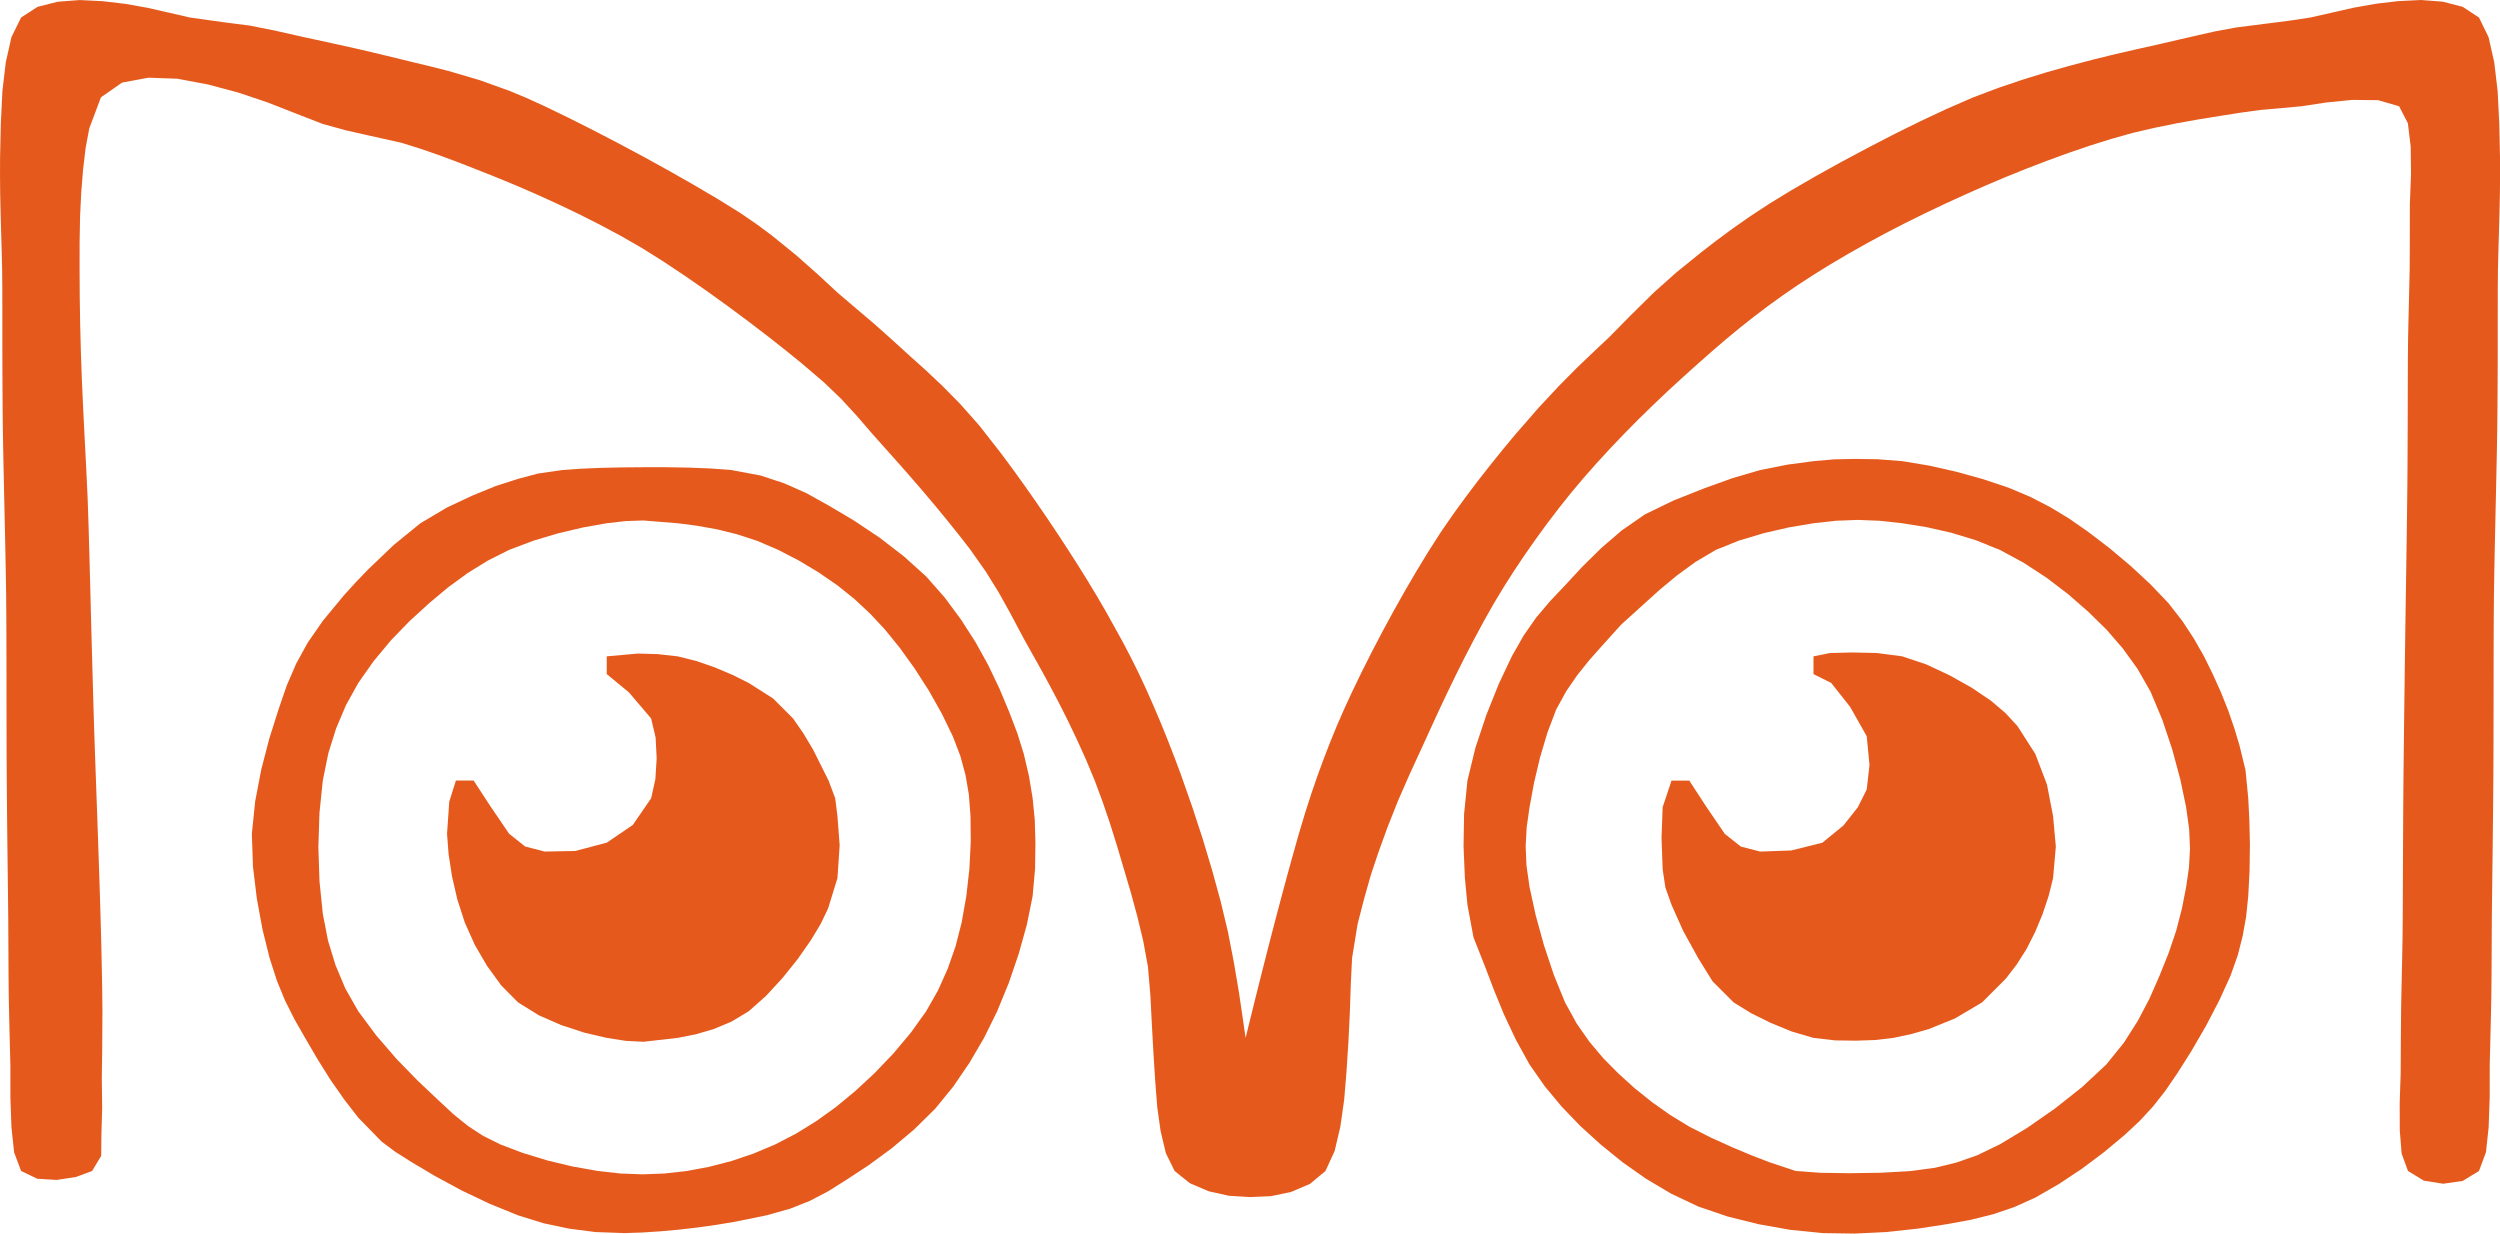 <svg xmlns="http://www.w3.org/2000/svg" xmlns:hyvector="https://www.hyvector.com/dtd" x="546.624" y="72.026" viewBox="546.62 72.03 281.75 139.03">   <path d="M0 0c0.606-0.122 1.212-0.245 1.836-0.371 0.838-0.022 1.676-0.044 2.539-0.066 1.363 0.029 1.363 0.029 2.754 0.059 0.948 0.125 1.895 0.25 2.871 0.379 0.896 0.3 1.792 0.601 2.715 0.91 1.286 0.601 1.286 0.601 2.598 1.215 0.821 0.459 1.642 0.918 2.488 1.391 0.726 0.49 1.452 0.98 2.199 1.484 0.55 0.469 1.101 0.938 1.668 1.422 0.44 0.479 0.879 0.959 1.332 1.453 0.66 1.031 1.32 2.062 2 3.125 0.433 1.134 0.866 2.269 1.312 3.438 0.34 1.763 0.34 1.763 0.688 3.562 0.155 1.702 0.155 1.702 0.312 3.438-0.103 1.176-0.206 2.351-0.312 3.562-0.165 0.663-0.33 1.325-0.5 2.008-0.227 0.678-0.454 1.356-0.688 2.055-0.276 0.665-0.552 1.33-0.836 2.016-0.483 0.951-0.483 0.951-0.977 1.922-0.363 0.572-0.727 1.145-1.102 1.734-0.4 0.521-0.799 1.042-1.211 1.578-0.887 0.887-1.774 1.774-2.688 2.688-1.011 0.598-2.021 1.196-3.062 1.812-1.454 0.588-1.454 0.588-2.938 1.188-0.634 0.183-1.268 0.366-1.922 0.555-0.686 0.147-1.371 0.294-2.078 0.445-0.674 0.079-1.348 0.157-2.043 0.238-0.708 0.025-1.415 0.049-2.144 0.074-0.781-0.01-1.562-0.021-2.367-0.031-1.21-0.139-1.21-0.139-2.445-0.281-0.807-0.237-1.614-0.474-2.445-0.719-1.172-0.48-1.172-0.48-2.367-0.969-0.741-0.367-1.482-0.735-2.246-1.113-0.641-0.396-1.281-0.791-1.941-1.199-0.784-0.784-1.567-1.567-2.375-2.375-0.804-1.299-0.804-1.299-1.625-2.625-0.557-1.011-1.114-2.021-1.688-3.062-0.433-0.969-0.866-1.939-1.312-2.938-0.34-0.959-0.34-0.959-0.688-1.938-0.103-0.681-0.206-1.361-0.312-2.062-0.041-1.176-0.083-2.351-0.125-3.562 0.041-1.134 0.083-2.269 0.125-3.438 0.33-0.99 0.66-1.98 1-3 0.66 0 1.32 0 2 0 0.928 1.423 0.928 1.423 1.875 2.875 0.701 1.031 1.403 2.062 2.125 3.125 0.598 0.474 1.196 0.949 1.812 1.438 0.722 0.186 1.444 0.371 2.188 0.562 1.155-0.041 2.31-0.083 3.5-0.125 1.155-0.289 2.31-0.578 3.5-0.875 0.784-0.639 1.567-1.279 2.375-1.938 0.536-0.681 1.073-1.361 1.625-2.062 0.33-0.66 0.66-1.32 1-2 0.103-0.907 0.206-1.815 0.312-2.75-0.103-1.073-0.206-2.145-0.312-3.25-0.619-1.093-1.238-2.186-1.875-3.312-0.701-0.887-1.403-1.774-2.125-2.688-0.66-0.33-1.32-0.66-2-1 0-0.66 0-1.32 0-2z" transform="translate(751, 146)" hyvector:transform="translate(751, 146)" hyvector:d="M0 0c0.60585938-0.12246094 1.21171875-0.24492187 1.8359375-0.37109375 0.83789062-0.02191406 1.67578125-0.04382813 2.5390625-0.06640625 1.36318359 0.02900391 1.36318359 0.02900391 2.75390625 0.05859375 0.94746094 0.12503906 1.89492188 0.25007812 2.87109375 0.37890625 0.89589844 0.30035156 1.79179688 0.60070312 2.71484375 0.91015625 1.28583984 0.60134766 1.28583984 0.60134766 2.59765625 1.21484375 0.82113281 0.45890625 1.64226563 0.9178125 2.48828125 1.390625 0.72574219 0.48984375 1.45148437 0.9796875 2.19921875 1.484375 0.55042969 0.46921875 1.10085938 0.9384375 1.66796875 1.421875 0.43957031 0.47953125 0.87914062 0.9590625 1.33203125 1.453125 0.66 1.03125 1.32 2.0625 2 3.125 0.433125 1.134375 0.86625 2.26875 1.3125 3.4375 0.3403125 1.7634375 0.3403125 1.7634375 0.6875 3.5625 0.1546875 1.7015625 0.1546875 1.7015625 0.3125 3.4375-0.103125 1.175625-0.20625 2.35125-0.3125 3.5625-0.165 0.66257813-0.33 1.32515625-0.5 2.0078125-0.226875 0.67804688-0.45375 1.35609375-0.6875 2.0546875-0.27585937 0.66515625-0.55171875 1.3303125-0.8359375 2.015625-0.48339844 0.95132813-0.48339844 0.95132813-0.9765625 1.921875-0.36351562 0.57234375-0.72703125 1.1446875-1.1015625 1.734375-0.39960937 0.52078125-0.79921875 1.0415625-1.2109375 1.578125-0.886875 0.886875-1.77375 1.77375-2.6875 2.6875-1.010625 0.598125-2.02125 1.19625-3.0625 1.8125-1.4540625 0.5878125-1.4540625 0.5878125-2.9375 1.1875-0.63421875 0.18304688-1.2684375 0.36609375-1.921875 0.5546875-0.68578125 0.14695313-1.3715625 0.29390625-2.078125 0.4453125-0.67417969 0.07863281-1.34835937 0.15726563-2.04296875 0.23828125-0.70769531 0.02449219-1.41539062 0.04898438-2.14453125 0.07421875-0.78117188-0.0103125-1.56234375-0.020625-2.3671875-0.03125-1.21042969-0.13921875-1.21042969-0.13921875-2.4453125-0.28125-0.80695312-0.2371875-1.61390625-0.474375-2.4453125-0.71875-1.17175781-0.47953125-1.17175781-0.47953125-2.3671875-0.96875-0.74121094-0.36738281-1.48242188-0.73476562-2.24609375-1.11328125-0.64066406-0.39574219-1.28132812-0.79148438-1.94140625-1.19921875-0.78375-0.78375-1.5675-1.5675-2.375-2.375-0.804375-1.299375-0.804375-1.299375-1.625-2.625-0.556875-1.010625-1.11375-2.02125-1.6875-3.0625-0.433125-0.969375-0.86625-1.93875-1.3125-2.9375-0.3403125-0.9590625-0.3403125-0.9590625-0.6875-1.9375-0.103125-0.680625-0.20625-1.36125-0.3125-2.0625-0.04125-1.175625-0.0825-2.35125-0.125-3.5625 0.04125-1.134375 0.0825-2.26875 0.125-3.4375 0.33-0.99 0.66-1.98 1-3 0.66 0 1.32 0 2 0 0.928125 1.423125 0.928125 1.423125 1.875 2.875 0.70125 1.03125 1.4025 2.0625 2.125 3.125 0.598125 0.474375 1.19625 0.94875 1.8125 1.4375 0.721875 0.185625 1.44375 0.37125 2.1875 0.5625 1.155-0.04125 2.31-0.0825 3.5-0.125 1.155-0.28875 2.31-0.5775 3.5-0.875 0.78375-0.639375 1.5675-1.27875 2.375-1.9375 0.53625-0.680625 1.0725-1.36125 1.625-2.0625 0.33-0.66 0.66-1.32 1-2 0.103125-0.9075 0.20625-1.815 0.3125-2.75-0.103125-1.0725-0.20625-2.145-0.3125-3.25-0.61875-1.093125-1.2375-2.18625-1.875-3.3125-0.70125-0.886875-1.4025-1.77375-2.125-2.6875-0.66-0.33-1.32-0.66-2-1 0-0.66 0-1.32 0-2z" hyvector:nodetypes="59c" fill="#e55a1c"/>   <path d="M0 0c1.155-0.103 2.31-0.206 3.5-0.312 1.093 0.029 1.093 0.029 2.207 0.059 0.757 0.084 1.513 0.168 2.293 0.254 0.705 0.177 1.41 0.353 2.137 0.535 1.015 0.354 1.015 0.354 2.051 0.715 0.988 0.418 0.988 0.418 1.996 0.844 0.599 0.299 1.199 0.598 1.816 0.906 1.361 0.866 1.361 0.866 2.75 1.75 0.743 0.743 1.485 1.485 2.25 2.25 0.382 0.552 0.763 1.103 1.156 1.672 0.541 0.905 0.541 0.905 1.094 1.828 0.578 1.155 1.155 2.31 1.75 3.5 0.247 0.66 0.495 1.32 0.75 2 0.083 0.66 0.165 1.32 0.25 2 0.083 1.093 0.165 2.186 0.25 3.312-0.083 1.217-0.165 2.434-0.25 3.688-0.526 1.702-0.526 1.702-1.062 3.438-0.276 0.571-0.552 1.142-0.836 1.73-0.364 0.605-0.727 1.209-1.102 1.832-0.487 0.697-0.975 1.395-1.477 2.113-0.565 0.705-1.129 1.41-1.711 2.137-0.614 0.665-1.227 1.33-1.859 2.016-0.644 0.572-1.289 1.145-1.953 1.734-0.644 0.387-1.289 0.773-1.953 1.172-0.655 0.273-1.31 0.546-1.984 0.828-0.672 0.197-1.343 0.395-2.035 0.598-0.669 0.133-1.338 0.266-2.027 0.402-1.279 0.144-2.558 0.289-3.875 0.438-0.655-0.034-1.31-0.067-1.984-0.102-0.706-0.111-1.413-0.222-2.141-0.336-0.83-0.193-1.66-0.387-2.516-0.586-0.861-0.281-1.722-0.562-2.609-0.852-0.838-0.367-1.676-0.735-2.539-1.113-1.156-0.717-1.156-0.717-2.336-1.449-0.626-0.633-1.253-1.266-1.898-1.918-0.529-0.728-1.057-1.457-1.602-2.207-0.455-0.782-0.91-1.565-1.379-2.371-0.37-0.826-0.74-1.653-1.121-2.504-0.277-0.857-0.554-1.714-0.84-2.598-0.197-0.855-0.395-1.709-0.598-2.59-0.128-0.826-0.255-1.653-0.387-2.504-0.058-0.762-0.116-1.524-0.176-2.309 0.083-1.196 0.165-2.393 0.25-3.625 0.247-0.784 0.495-1.567 0.75-2.375 0.66 0 1.32 0 2 0 0.928 1.423 0.928 1.423 1.875 2.875 0.701 1.031 1.403 2.062 2.125 3.125 0.598 0.474 1.196 0.949 1.812 1.438 0.722 0.186 1.444 0.371 2.188 0.562 1.702-0.031 1.702-0.031 3.438-0.062 1.763-0.464 1.763-0.464 3.562-0.938 0.969-0.66 1.939-1.32 2.938-2 0.681-0.99 1.361-1.98 2.062-3 0.238-1.067 0.238-1.067 0.48-2.156 0.048-0.773 0.095-1.547 0.144-2.344-0.039-0.775-0.077-1.55-0.117-2.348-0.168-0.71-0.335-1.421-0.508-2.152-1.238-1.454-1.238-1.454-2.5-2.938-1.238-1.021-1.238-1.021-2.5-2.062 0-0.66 0-1.32 0-2z" transform="translate(615, 146)" hyvector:transform="translate(615, 146)" hyvector:d="M0 0c1.155-0.103125 2.31-0.20625 3.5-0.3125 1.09248047 0.02900391 1.09248047 0.02900391 2.20703125 0.05859375 0.75667969 0.08378906 1.51335938 0.16757813 2.29296875 0.25390625 0.70511719 0.17660156 1.41023437 0.35320312 2.13671875 0.53515625 1.01513672 0.35384766 1.01513672 0.35384766 2.05078125 0.71484375 0.98806641 0.41765625 0.98806641 0.41765625 1.99609375 0.84375 0.59941406 0.2990625 1.19882812 0.598125 1.81640625 0.90625 1.36125 0.86625 1.36125 0.86625 2.75 1.75 0.7425 0.7425 1.485 1.485 2.25 2.25 0.3815625 0.55171875 0.763125 1.1034375 1.15625 1.671875 0.54140625 0.90492188 0.54140625 0.90492188 1.09375 1.828125 0.5775 1.155 1.155 2.31 1.75 3.5 0.2475 0.66 0.495 1.32 0.75 2 0.0825 0.66 0.165 1.32 0.25 2 0.0825 1.093125 0.165 2.18625 0.25 3.3125-0.0825 1.216875-0.165 2.43375-0.25 3.6875-0.5259375 1.7015625-0.5259375 1.7015625-1.0625 3.4375-0.27585937 0.57105469-0.55171875 1.14210937-0.8359375 1.73046875-0.36351562 0.60457031-0.72703125 1.20914063-1.1015625 1.83203125-0.48726562 0.69738281-0.97453125 1.39476562-1.4765625 2.11328125-0.56460938 0.70511719-1.12921875 1.41023438-1.7109375 2.13671875-0.61359375 0.66515625-1.2271875 1.3303125-1.859375 2.015625-0.64453125 0.57234375-1.2890625 1.1446875-1.953125 1.734375-0.64453125 0.38671875-1.2890625 0.7734375-1.953125 1.171875-0.65484375 0.27328125-1.3096875 0.5465625-1.984375 0.828125-0.67160156 0.19722656-1.34320312 0.39445312-2.03515625 0.59765625-0.66902344 0.13277344-1.33804688 0.26554687-2.02734375 0.40234375-1.27875 0.144375-2.5575 0.28875-3.875 0.4375-0.65484375-0.03351563-1.3096875-0.06703125-1.984375-0.1015625-0.70640625-0.11085937-1.4128125-0.22171875-2.140625-0.3359375-0.83015625-0.19335938-1.6603125-0.38671875-2.515625-0.5859375-0.86109375-0.28101563-1.7221875-0.56203125-2.609375-0.8515625-0.83789062-0.36738281-1.67578125-0.73476562-2.5390625-1.11328125-1.15628906-0.71736328-1.15628906-0.71736328-2.3359375-1.44921875-0.62648438-0.63292969-1.25296875-1.26585937-1.8984375-1.91796875-0.52851562-0.72832031-1.05703125-1.45664063-1.6015625-2.20703125-0.45503906-0.78246094-0.91007813-1.56492188-1.37890625-2.37109375-0.36996094-0.82628906-0.73992188-1.65257812-1.12109375-2.50390625-0.27714844-0.85722656-0.55429687-1.71445313-0.83984375-2.59765625-0.19722656-0.85464844-0.39445313-1.70929688-0.59765625-2.58984375-0.12761719-0.82628906-0.25523437-1.65257812-0.38671875-2.50390625-0.05800781-0.76183594-0.11601563-1.52367187-0.17578125-2.30859375 0.0825-1.19625 0.165-2.3925 0.25-3.625 0.2475-0.78375 0.495-1.5675 0.75-2.375 0.66 0 1.32 0 2 0 0.928125 1.423125 0.928125 1.423125 1.875 2.875 0.70125 1.03125 1.4025 2.0625 2.125 3.125 0.598125 0.474375 1.19625 0.94875 1.8125 1.4375 0.721875 0.185625 1.44375 0.37125 2.1875 0.5625 1.7015625-0.0309375 1.7015625-0.0309375 3.4375-0.0625 1.7634375-0.4640625 1.7634375-0.4640625 3.5625-0.9375 0.969375-0.66 1.93875-1.32 2.9375-2 0.680625-0.99 1.36125-1.98 2.0625-3 0.23783203-1.06734375 0.23783203-1.06734375 0.48046875-2.15625 0.04769531-0.7734375 0.09539063-1.546875 0.14453125-2.34375-0.03867187-0.77472656-0.07734375-1.54945313-0.1171875-2.34765625-0.16757812-0.71027344-0.33515625-1.42054688-0.5078125-2.15234375-1.2375-1.4540625-1.2375-1.4540625-2.5-2.9375-1.2375-1.0209375-1.2375-1.0209375-2.5-2.0625 0-0.66 0-1.32 0-2z" hyvector:nodetypes="60c" fill="#e55a1c"/>   <path d="M0 0c0.659-0.046 1.318-0.092 1.997-0.14 0.746-0.033 1.492-0.065 2.261-0.099 0.785-0.018 1.57-0.036 2.379-0.055 0.821-0.006 1.642-0.013 2.488-0.019 0.85 0 1.699 0 2.574 0 0.844 0.014 1.689 0.028 2.559 0.043 1.23 0.049 1.23 0.049 2.485 0.099 1.117 0.084 1.117 0.084 2.257 0.17 1.636 0.304 1.636 0.304 3.305 0.613 0.889 0.293 1.779 0.585 2.695 0.887 0.83 0.369 1.66 0.737 2.516 1.117 0.82 0.456 1.64 0.913 2.484 1.383 0.944 0.559 1.887 1.119 2.859 1.695 0.954 0.637 1.908 1.274 2.891 1.93 0.904 0.696 1.807 1.392 2.738 2.109 0.829 0.748 1.658 1.495 2.512 2.266 0.695 0.789 1.39 1.578 2.106 2.391 0.605 0.82 1.209 1.64 1.832 2.484 0.537 0.837 1.075 1.673 1.629 2.535 0.473 0.855 0.946 1.709 1.434 2.59 0.632 1.328 0.632 1.328 1.277 2.684 0.543 1.301 0.543 1.301 1.098 2.629 0.296 0.78 0.593 1.56 0.898 2.363 0.24 0.767 0.48 1.534 0.727 2.324 0.192 0.819 0.384 1.637 0.582 2.481 0.138 0.831 0.276 1.663 0.418 2.519 0.079 0.804 0.157 1.609 0.238 2.438 0.025 0.846 0.049 1.691 0.074 2.562-0.013 0.959-0.026 1.918-0.039 2.906-0.09 1.021-0.18 2.042-0.273 3.094-0.214 1.062-0.428 2.124-0.648 3.219-0.302 1.083-0.603 2.166-0.914 3.281-0.37 1.087-0.74 2.173-1.121 3.293-0.434 1.058-0.869 2.117-1.316 3.207-0.486 0.986-0.972 1.972-1.473 2.988-0.818 1.398-0.818 1.398-1.652 2.824-0.603 0.884-1.207 1.769-1.828 2.68-0.675 0.828-1.351 1.655-2.047 2.508-0.779 0.766-1.557 1.531-2.359 2.32-0.83 0.699-1.66 1.397-2.516 2.117-0.861 0.63-1.722 1.261-2.609 1.91-1.245 0.818-1.245 0.818-2.516 1.652-0.686 0.432-1.372 0.864-2.078 1.309-0.675 0.352-1.351 0.704-2.047 1.066-0.728 0.289-1.457 0.578-2.207 0.875-0.88 0.247-1.761 0.495-2.668 0.75-1.221 0.247-2.442 0.495-3.699 0.75-0.669 0.11-1.337 0.22-2.026 0.333-0.689 0.097-1.378 0.193-2.087 0.292-0.694 0.08-1.388 0.16-2.103 0.242-0.689 0.062-1.378 0.124-2.088 0.188-0.678 0.043-1.356 0.087-2.055 0.132-0.961 0.031-0.961 0.031-1.941 0.064-1.081-0.039-2.163-0.077-3.277-0.117-0.981-0.126-1.962-0.253-2.973-0.383-0.946-0.2-1.892-0.4-2.867-0.606-0.951-0.295-1.903-0.59-2.883-0.894-1.582-0.644-1.582-0.644-3.195-1.301-1.049-0.499-2.099-0.998-3.18-1.512-0.99-0.536-1.98-1.073-3-1.625-0.866-0.516-1.732-1.031-2.625-1.562-0.928-0.588-0.928-0.588-1.875-1.188-0.495-0.371-0.99-0.743-1.5-1.125-1.299-1.33-1.299-1.33-2.625-2.688-0.51-0.659-1.021-1.317-1.547-1.996-0.521-0.744-1.042-1.488-1.578-2.254-0.492-0.785-0.985-1.57-1.492-2.379-0.456-0.782-0.913-1.565-1.383-2.371-0.395-0.69-0.789-1.379-1.195-2.09-0.348-0.692-0.696-1.385-1.055-2.098-0.305-0.743-0.611-1.485-0.926-2.25-0.272-0.846-0.544-1.691-0.824-2.562-0.262-1.052-0.523-2.104-0.793-3.188-0.319-1.732-0.319-1.732-0.644-3.5-0.144-1.195-0.289-2.39-0.438-3.621-0.041-1.218-0.083-2.436-0.125-3.691 0.124-1.208 0.247-2.416 0.375-3.66 0.227-1.185 0.454-2.369 0.688-3.59 0.3-1.156 0.601-2.313 0.91-3.504 0.508-1.607 0.508-1.607 1.027-3.246 0.308-0.896 0.616-1.792 0.934-2.715 0.352-0.816 0.704-1.632 1.066-2.473 0.43-0.781 0.861-1.562 1.305-2.367 0.839-1.21 0.839-1.21 1.695-2.445 0.786-0.951 1.573-1.903 2.383-2.883 0.442-0.486 0.884-0.972 1.339-1.472 0.463-0.481 0.926-0.962 1.403-1.457 0.954-0.911 1.908-1.823 2.891-2.762 0.985-0.8 1.97-1.601 2.984-2.426 0.985-0.584 1.97-1.168 2.984-1.77 0.954-0.447 1.908-0.895 2.891-1.355 0.864-0.353 1.727-0.706 2.617-1.07 0.828-0.266 1.655-0.531 2.508-0.805 0.743-0.197 1.485-0.395 2.25-0.598 0.907-0.133 1.815-0.266 2.75-0.402zM5 6c-1.301 0.23-1.301 0.23-2.629 0.465-1.39 0.327-1.39 0.327-2.809 0.66-0.933 0.278-1.867 0.557-2.828 0.844-1.353 0.51-1.353 0.51-2.734 1.031-0.799 0.402-1.598 0.804-2.422 1.219-0.748 0.464-1.495 0.928-2.266 1.406-0.719 0.525-1.439 1.049-2.18 1.59-0.704 0.589-1.408 1.178-2.133 1.785-1.087 0.992-1.087 0.992-2.195 2.004-0.699 0.721-1.397 1.441-2.117 2.184-0.969 1.162-0.969 1.162-1.957 2.348-0.571 0.813-1.142 1.627-1.73 2.465-0.686 1.236-0.686 1.236-1.387 2.496-0.367 0.868-0.735 1.735-1.113 2.629-0.433 1.381-0.433 1.381-0.875 2.789-0.206 1.018-0.412 2.037-0.625 3.086-0.124 1.204-0.247 2.408-0.375 3.648-0.041 1.271-0.083 2.542-0.125 3.852 0.043 1.272 0.085 2.545 0.129 3.856 0.122 1.203 0.245 2.405 0.371 3.644 0.195 1.007 0.389 2.014 0.59 3.051 0.28 0.911 0.559 1.823 0.848 2.762 0.545 1.297 0.545 1.297 1.102 2.621 0.482 0.847 0.964 1.694 1.461 2.566 1.002 1.348 1.002 1.348 2.023 2.723 0.755 0.875 1.511 1.75 2.289 2.652 1.189 1.22 1.189 1.22 2.402 2.465 0.754 0.713 1.508 1.426 2.285 2.16 0.868 0.806 0.868 0.806 1.754 1.629 0.802 0.648 0.802 0.648 1.621 1.309 0.558 0.363 1.116 0.727 1.691 1.102 0.957 0.476 0.957 0.476 1.934 0.961 1.251 0.476 1.251 0.476 2.527 0.961 0.919 0.281 1.838 0.562 2.785 0.852 0.944 0.226 1.887 0.451 2.859 0.684 0.933 0.166 1.867 0.333 2.828 0.504 0.851 0.094 1.702 0.188 2.578 0.285 0.82 0.03 1.64 0.059 2.484 0.09 0.815-0.031 1.629-0.062 2.469-0.094 0.815-0.093 1.629-0.186 2.469-0.281 0.835-0.155 1.671-0.309 2.531-0.469 0.835-0.217 1.671-0.433 2.531-0.656 0.824-0.278 1.647-0.557 2.496-0.844 0.806-0.34 1.611-0.681 2.441-1.031 1.162-0.603 1.162-0.603 2.348-1.219 1.127-0.696 1.127-0.696 2.277-1.406 0.728-0.523 1.457-1.047 2.207-1.586 1.073-0.886 1.073-0.886 2.168-1.789 0.726-0.673 1.452-1.346 2.199-2.039 0.697-0.73 1.395-1.459 2.113-2.211 0.647-0.772 1.294-1.544 1.961-2.34 0.855-1.193 0.855-1.193 1.727-2.41 0.446-0.785 0.892-1.57 1.352-2.379 0.358-0.803 0.717-1.606 1.086-2.434 0.29-0.83 0.58-1.66 0.879-2.516 0.226-0.882 0.451-1.764 0.684-2.672 0.174-0.985 0.348-1.97 0.527-2.984 0.115-1.016 0.23-2.031 0.348-3.078 0.05-1.009 0.101-2.019 0.152-3.059-0.009-0.95-0.018-1.9-0.027-2.879-0.061-0.795-0.121-1.591-0.184-2.41-0.125-0.731-0.25-1.462-0.379-2.215-0.193-0.712-0.387-1.423-0.586-2.156-0.281-0.732-0.562-1.464-0.852-2.219-0.405-0.835-0.809-1.671-1.227-2.531-0.482-0.856-0.964-1.712-1.461-2.594-0.534-0.831-1.067-1.663-1.617-2.519-0.559-0.777-1.119-1.555-1.695-2.356-0.539-0.664-1.078-1.328-1.633-2.012-0.832-0.891-0.832-0.891-1.68-1.801-0.88-0.82-0.88-0.82-1.777-1.656-0.63-0.505-1.261-1.011-1.91-1.531-0.703-0.485-1.405-0.969-2.129-1.469-0.741-0.444-1.482-0.887-2.246-1.344-0.759-0.392-1.518-0.784-2.301-1.188-0.767-0.33-1.534-0.66-2.324-1-0.757-0.247-1.513-0.495-2.293-0.75-0.749-0.186-1.498-0.371-2.269-0.562-0.746-0.134-1.493-0.268-2.262-0.406-0.718-0.093-1.436-0.186-2.176-0.281-1.279-0.103-2.558-0.206-3.875-0.312-0.973 0.033-0.973 0.033-1.965 0.066-0.713 0.081-1.426 0.162-2.16 0.246z" transform="translate(610, 125)" hyvector:transform="translate(610, 125)" hyvector:d="M0 0c0.65887207-0.04608398 1.31774414-0.09216797 1.99658203-0.13964844 0.74620606-0.03254883 1.49241211-0.06509765 2.26123047-0.09863281 0.78503906-0.01804687 1.57007813-0.03609375 2.37890625-0.0546875 0.82113281-0.00644531 1.64226563-0.01289062 2.48828125-0.01953125 0.84949219 0 1.69898438 0 2.57421875 0 0.84433594 0.01417969 1.68867187 0.02835937 2.55859375 0.04296875 1.23024902 0.04906494 1.23024902 0.04906494 2.48535156 0.09912109 1.11713379 0.08435303 1.11713379 0.08435303 2.25683594 0.17041016 1.63582031 0.30357422 1.63582031 0.30357422 3.3046875 0.61328125 0.88945313 0.29261719 1.77890625 0.58523437 2.6953125 0.88671875 0.83015625 0.36867188 1.6603125 0.73734375 2.515625 1.1171875 0.81984375 0.45632812 1.6396875 0.91265625 2.484375 1.3828125 0.94359375 0.55945313 1.8871875 1.11890625 2.859375 1.6953125 0.95390625 0.63679687 1.9078125 1.27359375 2.890625 1.9296875 0.90363281 0.69609375 1.80726563 1.3921875 2.73828125 2.109375 0.82886719 0.74765625 1.65773438 1.4953125 2.51171875 2.265625 0.69480469 0.78890625 1.38960937 1.5778125 2.10546875 2.390625 0.60457031 0.81984375 1.20914063 1.6396875 1.83203125 2.484375 0.53753906 0.83660156 1.07507813 1.67320312 1.62890625 2.53515625 0.47308594 0.85464844 0.94617188 1.70929688 1.43359375 2.58984375 0.63228516 1.32837891 0.63228516 1.32837891 1.27734375 2.68359375 0.54333984 1.30130859 0.54333984 1.30130859 1.09765625 2.62890625 0.29648437 0.77988281 0.59296875 1.55976563 0.8984375 2.36328125 0.23976563 0.76699219 0.47953125 1.53398437 0.7265625 2.32421875 0.19207031 0.81855469 0.38414062 1.63710937 0.58203125 2.48046875 0.13792969 0.83144531 0.27585937 1.66289062 0.41796875 2.51953125 0.07863281 0.804375 0.15726563 1.60875 0.23828125 2.4375 0.02449219 0.845625 0.04898438 1.69125 0.07421875 2.5625-0.01289062 0.9590625-0.02578125 1.918125-0.0390625 2.90625-0.09023438 1.0209375-0.18046875 2.041875-0.2734375 3.09375-0.21398437 1.0621875-0.42796875 2.124375-0.6484375 3.21875-0.30164063 1.0828125-0.60328125 2.165625-0.9140625 3.28125-0.36996094 1.08667969-0.73992187 2.17335937-1.12109375 3.29296875-0.43441406 1.05832031-0.86882812 2.11664063-1.31640625 3.20703125-0.48597656 0.98613281-0.97195313 1.97226563-1.47265625 2.98828125-0.81791016 1.39798828-0.81791016 1.39798828-1.65234375 2.82421875-0.60328125 0.88429688-1.2065625 1.76859375-1.828125 2.6796875-0.67546875 0.82757813-1.3509375 1.65515625-2.046875 2.5078125-0.77859375 0.76570313-1.5571875 1.53140625-2.359375 2.3203125-0.83015625 0.69867188-1.6603125 1.39734375-2.515625 2.1171875-0.86109375 0.63035156-1.7221875 1.26070313-2.609375 1.91015625-1.24523437 0.81791016-1.24523437 0.81791016-2.515625 1.65234375-0.68578125 0.43183594-1.3715625 0.86367187-2.078125 1.30859375-0.67546875 0.35191406-1.3509375 0.70382813-2.046875 1.06640625-0.72832031 0.28875-1.45664062 0.5775-2.20703125 0.875-0.88042969 0.2475-1.76085937 0.495-2.66796875 0.75-1.22074219 0.2475-2.44148437 0.495-3.69921875 0.75-0.66854004 0.10973145-1.33708008 0.21946289-2.02587891 0.33251953-0.68884277 0.09651856-1.37768554 0.19303711-2.08740234 0.29248047-0.69399902 0.07976074-1.38799805 0.15952148-2.10302734 0.24169922-0.68916504 0.06203613-1.37833008 0.12407226-2.08837891 0.18798828-0.67820801 0.04350586-1.35641602 0.08701172-2.05517578 0.13183594-0.9607544 0.0314209-0.9607544 0.0314209-1.94091797 0.06347656-1.08152344-0.03867188-2.16304687-0.07734375-3.27734375-0.1171875-0.98097656-0.12632812-1.96195313-0.25265625-2.97265625-0.3828125-0.94617188-0.19980469-1.89234375-0.39960938-2.8671875-0.60546875-0.95132813-0.29519531-1.90265625-0.59039062-2.8828125-0.89453125-1.58167969-0.64388672-1.58167969-0.64388672-3.1953125-1.30078125-1.04929687-0.49886719-2.09859375-0.99773437-3.1796875-1.51171875-0.99-0.53625-1.98-1.0725-3-1.625-0.86625-0.515625-1.7325-1.03125-2.625-1.5625-0.928125-0.5878125-0.928125-0.5878125-1.875-1.1875-0.495-0.37125-0.99-0.7425-1.5-1.125-1.299375-1.3303125-1.299375-1.3303125-2.625-2.6875-0.51046875-0.65871094-1.0209375-1.31742187-1.546875-1.99609375-0.52078125-0.74378906-1.0415625-1.48757812-1.578125-2.25390625-0.49242187-0.78503906-0.98484375-1.57007813-1.4921875-2.37890625-0.45632813-0.78246094-0.91265625-1.56492187-1.3828125-2.37109375-0.39445313-0.68964844-0.78890625-1.37929687-1.1953125-2.08984375-0.34804688-0.69222656-0.69609375-1.38445312-1.0546875-2.09765625-0.30550781-0.7425-0.61101563-1.485-0.92578125-2.25-0.27199219-0.845625-0.54398438-1.69125-0.82421875-2.5625-0.26167969-1.051875-0.52335938-2.10375-0.79296875-3.1875-0.31904297-1.7325-0.31904297-1.7325-0.64453125-3.5-0.144375-1.19496094-0.28875-2.38992187-0.4375-3.62109375-0.04125-1.21816406-0.0825-2.43632812-0.125-3.69140625 0.12375-1.20785156 0.2475-2.41570312 0.375-3.66015625 0.226875-1.18464844 0.45375-2.36929688 0.6875-3.58984375 0.30035156-1.15628906 0.60070312-2.31257813 0.91015625-3.50390625 0.50853516-1.60681641 0.50853516-1.60681641 1.02734375-3.24609375 0.30808594-0.89589844 0.61617187-1.79179687 0.93359375-2.71484375 0.35191406-0.81597656 0.70382812-1.63195312 1.06640625-2.47265625 0.43054688-0.78117187 0.86109375-1.56234375 1.3046875-2.3671875 0.83917969-1.21042969 0.83917969-1.21042969 1.6953125-2.4453125 0.78632812-0.95132813 1.57265625-1.90265625 2.3828125-2.8828125 0.4419873-0.485896 0.88397461-0.97179199 1.33935547-1.47241211 0.46293457-0.48090088 0.92586914-0.96180176 1.40283203-1.45727539 0.95390625-0.91136719 1.9078125-1.82273438 2.890625-2.76171875 0.98484375-0.80050781 1.9696875-1.60101563 2.984375-2.42578125 0.98484375-0.58394531 1.9696875-1.16789063 2.984375-1.76953125 0.95390625-0.44730469 1.9078125-0.89460937 2.890625-1.35546875 0.86367188-0.35320312 1.72734375-0.70640625 2.6171875-1.0703125 0.82757812-0.26554687 1.65515625-0.53109375 2.5078125-0.8046875 0.7425-0.19722656 1.485-0.39445312 2.25-0.59765625 0.9075-0.13277344 1.815-0.26554687 2.75-0.40234375zM5 6c-1.30130859 0.23009766-1.30130859 0.23009766-2.62890625 0.46484375-1.39025391 0.32677734-1.39025391 0.32677734-2.80859375 0.66015625-0.93328125 0.2784375-1.8665625 0.556875-2.828125 0.84375-1.35351562 0.51046875-1.35351562 0.51046875-2.734375 1.03125-0.79921875 0.4021875-1.5984375 0.804375-2.421875 1.21875-0.74765625 0.4640625-1.4953125 0.928125-2.265625 1.40625-0.71929688 0.52464844-1.43859375 1.04929688-2.1796875 1.58984375-0.70382812 0.58910156-1.40765625 1.17820313-2.1328125 1.78515625-1.08667969 0.99193359-1.08667969 0.99193359-2.1953125 2.00390625-0.69867187 0.72058594-1.39734375 1.44117188-2.1171875 2.18359375-0.96873047 1.16208984-0.96873047 1.16208984-1.95703125 2.34765625-0.57105469 0.81339844-1.14210938 1.62679687-1.73046875 2.46484375-0.68642578 1.23556641-0.68642578 1.23556641-1.38671875 2.49609375-0.36738281 0.86753906-0.73476563 1.73507813-1.11328125 2.62890625-0.433125 1.38058594-0.433125 1.38058594-0.875 2.7890625-0.20625 1.01835937-0.4125 2.03671875-0.625 3.0859375-0.12375 1.20398438-0.2475 2.40796875-0.375 3.6484375-0.04125 1.27101562-0.0825 2.54203125-0.125 3.8515625 0.04253906 1.27230469 0.08507812 2.54460937 0.12890625 3.85546875 0.12246094 1.20269531 0.24492188 2.40539062 0.37109375 3.64453125 0.19464844 1.00675781 0.38929688 2.01351562 0.58984375 3.05078125 0.27972656 0.91136719 0.55945313 1.82273438 0.84765625 2.76171875 0.54527344 1.29744141 0.54527344 1.29744141 1.1015625 2.62109375 0.48210938 0.84691406 0.96421875 1.69382813 1.4609375 2.56640625 1.00160156 1.34771484 1.00160156 1.34771484 2.0234375 2.72265625 0.75539063 0.87527344 1.51078125 1.75054687 2.2890625 2.65234375 1.18916016 1.22009766 1.18916016 1.22009766 2.40234375 2.46484375 0.75410156 0.71285156 1.50820313 1.42570312 2.28515625 2.16015625 0.86818359 0.80630859 0.86818359 0.80630859 1.75390625 1.62890625 0.80244141 0.64775391 0.80244141 0.64775391 1.62109375 1.30859375 0.55816406 0.36351562 1.11632812 0.72703125 1.69140625 1.1015625 0.95712891 0.47566406 0.95712891 0.47566406 1.93359375 0.9609375 1.25103516 0.47566406 1.25103516 0.47566406 2.52734375 0.9609375 0.91910156 0.28101563 1.83820312 0.56203125 2.78515625 0.8515625 0.94359375 0.22558594 1.8871875 0.45117188 2.859375 0.68359375 0.93328125 0.16628906 1.8665625 0.33257812 2.828125 0.50390625 0.85078125 0.09410156 1.7015625 0.18820313 2.578125 0.28515625 0.81984375 0.02964844 1.6396875 0.05929688 2.484375 0.08984375 0.8146875-0.0309375 1.629375-0.061875 2.46875-0.09375 0.8146875-0.0928125 1.629375-0.185625 2.46875-0.28125 0.8353125-0.1546875 1.670625-0.309375 2.53125-0.46875 0.8353125-0.2165625 1.670625-0.433125 2.53125-0.65625 0.82371094-0.2784375 1.64742187-0.556875 2.49609375-0.84375 0.80566406-0.3403125 1.61132813-0.680625 2.44140625-1.03125 1.16208984-0.60328125 1.16208984-0.60328125 2.34765625-1.21875 1.12728516-0.69609375 1.12728516-0.69609375 2.27734375-1.40625 0.72832031-0.52335937 1.45664062-1.04671875 2.20703125-1.5859375 1.07314453-0.88558594 1.07314453-0.88558594 2.16796875-1.7890625 0.72574219-0.67289063 1.45148438-1.34578125 2.19921875-2.0390625 0.69738281-0.72960937 1.39476562-1.45921875 2.11328125-2.2109375 0.64710938-0.77214844 1.29421875-1.54429687 1.9609375-2.33984375 0.85464844-1.19302734 0.85464844-1.19302734 1.7265625-2.41015625 0.44601562-0.78503906 0.89203125-1.57007813 1.3515625-2.37890625 0.35835937-0.80308594 0.71671875-1.60617188 1.0859375-2.43359375 0.29003906-0.83015625 0.58007812-1.6603125 0.87890625-2.515625 0.22558594-0.88171875 0.45117187-1.7634375 0.68359375-2.671875 0.17402344-0.98484375 0.34804688-1.9696875 0.52734375-2.984375 0.11472656-1.01578125 0.22945312-2.0315625 0.34765625-3.078125 0.05027344-1.00933594 0.10054687-2.01867187 0.15234375-3.05859375-0.00902344-0.95003906-0.01804687-1.90007812-0.02734375-2.87890625-0.06058594-0.79535156-0.12117187-1.59070313-0.18359375-2.41015625-0.12503906-0.73089844-0.25007812-1.46179688-0.37890625-2.21484375-0.19335938-0.7115625-0.38671875-1.423125-0.5859375-2.15625-0.28101563-0.7321875-0.56203125-1.464375-0.8515625-2.21875-0.40476562-0.8353125-0.80953125-1.670625-1.2265625-2.53125-0.48210937-0.8559375-0.96421875-1.711875-1.4609375-2.59375-0.53367187-0.83144531-1.06734375-1.66289062-1.6171875-2.51953125-0.55945313-0.77730469-1.11890625-1.55460937-1.6953125-2.35546875-0.53882813-0.66386719-1.07765625-1.32773438-1.6328125-2.01171875-0.83144531-0.89138672-0.83144531-0.89138672-1.6796875-1.80078125-0.87978516-0.81984375-0.87978516-0.81984375-1.77734375-1.65625-0.63035156-0.5053125-1.26070312-1.010625-1.91015625-1.53125-0.70253906-0.4846875-1.40507813-0.969375-2.12890625-1.46875-0.74121094-0.4434375-1.48242187-0.886875-2.24609375-1.34375-0.75925781-0.391875-1.51851562-0.78375-2.30078125-1.1875-0.76699219-0.33-1.53398438-0.66-2.32421875-1-0.75667969-0.2475-1.51335938-0.495-2.29296875-0.75-0.74894531-0.185625-1.49789062-0.37125-2.26953125-0.5625-0.74636719-0.1340625-1.49273438-0.268125-2.26171875-0.40625-0.71800781-0.0928125-1.43601562-0.185625-2.17578125-0.28125-1.27875-0.103125-2.5575-0.20625-3.875-0.3125-0.97259766 0.03287109-0.97259766 0.03287109-1.96484375 0.06640625-0.71285156 0.08121094-1.42570313 0.16242188-2.16015625 0.24609375z" hyvector:nodetypes="95c83c" fill="#e55a1c"/>   <path d="M0 0c0.776-0.067 1.552-0.134 2.352-0.203 0.75-0.015 1.5-0.031 2.273-0.047 0.857 0.012 1.714 0.023 2.598 0.035 0.916 0.071 1.833 0.142 2.777 0.215 0.989 0.164 1.977 0.327 2.996 0.496 1.518 0.342 1.518 0.342 3.066 0.691 1.008 0.278 2.016 0.557 3.055 0.844 0.951 0.32 1.903 0.639 2.883 0.969 0.807 0.34 1.614 0.681 2.445 1.031 0.74 0.382 1.48 0.763 2.242 1.156 0.71 0.43 1.421 0.861 2.152 1.305 0.713 0.498 1.426 0.995 2.16 1.508 0.785 0.601 1.57 1.201 2.379 1.82 0.782 0.657 1.565 1.315 2.371 1.992 0.74 0.687 1.48 1.374 2.242 2.082 0.663 0.695 1.325 1.39 2.008 2.106 0.518 0.664 1.036 1.328 1.57 2.012 0.431 0.656 0.861 1.312 1.305 1.988 0.374 0.657 0.748 1.315 1.133 1.992 0.491 0.994 0.491 0.994 0.992 2.008 0.307 0.683 0.614 1.366 0.93 2.07 0.406 1.017 0.406 1.017 0.82 2.055 0.228 0.666 0.456 1.333 0.691 2.019 0.184 0.612 0.369 1.225 0.559 1.855 0.227 0.928 0.454 1.856 0.688 2.812 0.103 1.052 0.206 2.104 0.312 3.188 0.041 0.825 0.083 1.65 0.125 2.5 0.021 0.928 0.041 1.856 0.062 2.812-0.014 0.955-0.028 1.91-0.043 2.894-0.048 0.922-0.095 1.843-0.144 2.793-0.079 0.767-0.157 1.534-0.238 2.324-0.128 0.718-0.255 1.436-0.387 2.176-0.183 0.719-0.366 1.439-0.555 2.18-0.271 0.766-0.541 1.531-0.82 2.32-0.415 0.91-0.83 1.82-1.258 2.758-0.492 0.946-0.985 1.892-1.492 2.867-0.536 0.925-1.073 1.851-1.625 2.805-0.536 0.848-1.073 1.696-1.625 2.57-0.454 0.663-0.907 1.325-1.375 2.008-0.454 0.575-0.907 1.15-1.375 1.742-0.495 0.536-0.99 1.073-1.5 1.625-0.578 0.536-1.155 1.073-1.75 1.625-0.743 0.619-1.485 1.238-2.25 1.875-0.825 0.619-1.65 1.238-2.5 1.875-0.866 0.575-1.732 1.15-2.625 1.742-0.866 0.498-1.732 0.995-2.625 1.508-0.784 0.353-1.567 0.706-2.375 1.07-1.176 0.398-1.176 0.398-2.375 0.805-0.825 0.206-1.65 0.412-2.5 0.625-0.907 0.165-1.815 0.33-2.75 0.5-1.073 0.165-2.145 0.33-3.25 0.5-1.155 0.124-2.31 0.247-3.5 0.375-1.781 0.089-1.781 0.089-3.598 0.18-1.205-0.018-2.41-0.036-3.652-0.055-1.792-0.182-1.792-0.182-3.621-0.367-1.177-0.209-2.354-0.418-3.566-0.633-1.151-0.286-2.302-0.572-3.488-0.867-1.645-0.561-1.645-0.561-3.324-1.133-1.004-0.477-2.008-0.954-3.043-1.445-0.934-0.554-1.869-1.109-2.832-1.68-0.877-0.616-1.753-1.232-2.656-1.867-0.815-0.663-1.629-1.325-2.469-2.008-0.753-0.683-1.506-1.366-2.281-2.07-0.691-0.719-1.382-1.439-2.094-2.18-0.629-0.755-1.258-1.511-1.906-2.289-0.567-0.812-1.134-1.624-1.719-2.461-0.505-0.915-1.011-1.831-1.531-2.773-0.444-0.941-0.887-1.882-1.344-2.852-0.383-0.935-0.766-1.869-1.16-2.832-0.318-0.839-0.637-1.678-0.965-2.543-0.433-1.093-0.866-2.186-1.312-3.312-0.227-1.217-0.454-2.434-0.688-3.688-0.095-1.006-0.191-2.011-0.289-3.047-0.073-1.74-0.073-1.74-0.148-3.516 0.019-1.21 0.039-2.421 0.059-3.668 0.125-1.244 0.25-2.488 0.379-3.769 0.3-1.234 0.601-2.467 0.91-3.738 0.601-1.8 0.601-1.8 1.215-3.637 0.462-1.155 0.923-2.31 1.398-3.5 0.487-1.031 0.975-2.062 1.477-3.125 0.446-0.784 0.892-1.567 1.352-2.375 0.692-0.99 0.692-0.99 1.398-2 0.509-0.602 1.018-1.204 1.543-1.824 0.563-0.594 1.127-1.188 1.707-1.801 0.953-1.031 0.953-1.031 1.926-2.082 0.705-0.695 1.41-1.39 2.137-2.106 1.141-0.982 1.141-0.982 2.305-1.984 0.869-0.603 1.738-1.206 2.633-1.828 1.613-0.781 1.613-0.781 3.258-1.578 1.132-0.449 2.264-0.897 3.43-1.359 1.056-0.38 2.111-0.76 3.199-1.152 1.027-0.3 2.055-0.601 3.113-0.91 1.025-0.202 2.05-0.405 3.106-0.613 1.433-0.191 1.433-0.191 2.894-0.387zM0 7c-0.92 0.155-1.841 0.309-2.789 0.469-0.936 0.216-1.872 0.433-2.836 0.656-0.913 0.273-1.825 0.547-2.766 0.828-0.861 0.345-1.722 0.691-2.609 1.047-0.758 0.449-1.516 0.897-2.297 1.359-0.686 0.5-1.371 1-2.078 1.516-0.949 0.787-0.949 0.787-1.918 1.59-0.563 0.507-1.127 1.013-1.707 1.535-0.887 0.804-1.774 1.609-2.688 2.438-1.145 1.268-1.145 1.268-2.312 2.562-0.432 0.489-0.864 0.977-1.309 1.48-0.434 0.543-0.869 1.085-1.316 1.645-0.409 0.593-0.817 1.186-1.238 1.797-0.375 0.686-0.75 1.371-1.137 2.078-0.485 1.276-0.485 1.276-0.981 2.578-0.275 0.923-0.549 1.846-0.832 2.797-0.336 1.423-0.336 1.423-0.68 2.875-0.251 1.361-0.251 1.361-0.508 2.75-0.106 0.743-0.211 1.485-0.32 2.25-0.039 0.701-0.077 1.403-0.117 2.125 0.03 0.718 0.059 1.436 0.09 2.176 0.115 0.808 0.23 1.617 0.348 2.449 0.228 1.045 0.456 2.091 0.691 3.168 0.462 1.68 0.462 1.68 0.934 3.394 0.369 1.106 0.737 2.212 1.117 3.352 0.415 1.018 0.83 2.037 1.258 3.086 0.436 0.791 0.871 1.583 1.32 2.398 0.708 1.009 0.708 1.009 1.43 2.039 0.514 0.612 1.029 1.225 1.559 1.855 0.558 0.563 1.116 1.127 1.691 1.707 0.61 0.553 1.22 1.106 1.848 1.676 0.648 0.519 1.297 1.039 1.965 1.574 1.006 0.71 1.006 0.71 2.031 1.434 0.712 0.434 1.423 0.869 2.156 1.316 0.794 0.404 1.588 0.807 2.406 1.223 1.191 0.539 1.191 0.539 2.406 1.09 0.728 0.305 1.457 0.611 2.207 0.926 0.654 0.251 1.307 0.503 1.98 0.762 1.485 0.495 1.485 0.495 3 1 0.919 0.067 1.838 0.134 2.785 0.203 1.622 0.023 1.622 0.023 3.277 0.047 1.165-0.017 2.331-0.034 3.531-0.051 1.124-0.066 2.248-0.132 3.406-0.199 0.877-0.117 1.753-0.235 2.656-0.355 0.794-0.192 1.588-0.384 2.406-0.582 0.79-0.276 1.58-0.552 2.394-0.836 0.839-0.405 1.678-0.81 2.543-1.227 1.014-0.611 2.029-1.222 3.074-1.852 1.048-0.73 2.096-1.459 3.176-2.211 1.004-0.797 2.008-1.593 3.043-2.414 0.893-0.833 1.787-1.665 2.707-2.523 0.656-0.812 1.312-1.624 1.988-2.461 0.519-0.817 1.039-1.635 1.574-2.477 0.437-0.833 0.874-1.665 1.324-2.523 0.367-0.838 0.735-1.676 1.113-2.539 0.336-0.838 0.673-1.676 1.02-2.539 0.423-1.249 0.423-1.249 0.856-2.523 0.323-1.245 0.323-1.245 0.652-2.516 0.234-1.199 0.234-1.199 0.473-2.422 0.104-0.717 0.209-1.433 0.316-2.172 0.04-0.706 0.08-1.413 0.121-2.141-0.031-0.728-0.062-1.457-0.094-2.207-0.114-0.819-0.227-1.637-0.344-2.481-0.217-1.035-0.433-2.07-0.656-3.137-0.299-1.11-0.598-2.22-0.906-3.363-0.555-1.659-0.555-1.659-1.121-3.352-0.652-1.558-0.652-1.558-1.316-3.148-0.486-0.853-0.972-1.707-1.473-2.586-0.545-0.755-1.091-1.511-1.652-2.289-0.606-0.701-1.212-1.403-1.836-2.125-0.673-0.66-1.346-1.32-2.039-2-0.755-0.66-1.511-1.32-2.289-2-0.812-0.619-1.624-1.238-2.461-1.875-0.851-0.556-1.702-1.111-2.578-1.684-0.882-0.476-1.764-0.951-2.672-1.441-0.902-0.362-1.805-0.725-2.734-1.098-1.369-0.416-1.369-0.416-2.766-0.84-0.918-0.207-1.836-0.415-2.781-0.629-1.346-0.215-1.346-0.215-2.719-0.434-1.253-0.137-1.253-0.137-2.531-0.277-1.222-0.048-1.222-0.048-2.469-0.098-1.218 0.046-1.218 0.046-2.461 0.094-0.838 0.093-1.676 0.186-2.539 0.281z" transform="translate(751, 124)" hyvector:transform="translate(751, 124)" hyvector:d="M0 0c0.77601563-0.06703125 1.55203125-0.1340625 2.3515625-0.203125 0.75023437-0.01546875 1.50046875-0.0309375 2.2734375-0.046875 0.85722656 0.01160156 1.71445312 0.02320312 2.59765625 0.03515625 0.91652344 0.07089844 1.83304688 0.14179687 2.77734375 0.21484375 0.98871094 0.16371094 1.97742188 0.32742187 2.99609375 0.49609375 1.51787109 0.34224609 1.51787109 0.34224609 3.06640625 0.69140625 1.00804687 0.2784375 2.01609375 0.556875 3.0546875 0.84375 0.95132813 0.3196875 1.90265625 0.639375 2.8828125 0.96875 0.80695312 0.3403125 1.61390625 0.680625 2.4453125 1.03125 0.73992187 0.3815625 1.47984375 0.763125 2.2421875 1.15625 0.71027344 0.43054688 1.42054688 0.86109375 2.15234375 1.3046875 0.71285156 0.49757812 1.42570313 0.99515625 2.16015625 1.5078125 0.78503906 0.60070312 1.57007813 1.20140625 2.37890625 1.8203125 0.78246094 0.65742188 1.56492187 1.31484375 2.37109375 1.9921875 0.73992187 0.68707031 1.47984375 1.37414062 2.2421875 2.08203125 0.66257812 0.69480469 1.32515625 1.38960937 2.0078125 2.10546875 0.51820313 0.66386719 1.03640625 1.32773438 1.5703125 2.01171875 0.43054688 0.65613281 0.86109375 1.31226563 1.3046875 1.98828125 0.37382813 0.65742188 0.74765625 1.31484375 1.1328125 1.9921875 0.49113281 0.99386719 0.49113281 0.99386719 0.9921875 2.0078125 0.30679688 0.68320313 0.61359375 1.36640625 0.9296875 2.0703125 0.40605469 1.01707031 0.40605469 1.01707031 0.8203125 2.0546875 0.22816406 0.66644531 0.45632813 1.33289063 0.69140625 2.01953125 0.18433594 0.61230469 0.36867188 1.22460937 0.55859375 1.85546875 0.226875 0.928125 0.45375 1.85625 0.6875 2.8125 0.103125 1.051875 0.20625 2.10375 0.3125 3.1875 0.04125 0.825 0.0825 1.65 0.125 2.5 0.020625 0.928125 0.04125 1.85625 0.0625 2.8125-0.01417969 0.95519531-0.02835938 1.91039062-0.04296875 2.89453125-0.04769531 0.92167969-0.09539062 1.84335938-0.14453125 2.79296875-0.07863281 0.76699219-0.15726563 1.53398437-0.23828125 2.32421875-0.12761719 0.71800781-0.25523437 1.43601563-0.38671875 2.17578125-0.18304687 0.71929687-0.36609375 1.43859375-0.5546875 2.1796875-0.27070312 0.76570313-0.54140625 1.53140625-0.8203125 2.3203125-0.41507813 0.91007812-0.83015625 1.82015625-1.2578125 2.7578125-0.49242187 0.94617188-0.98484375 1.89234375-1.4921875 2.8671875-0.53625 0.92554688-1.0725 1.85109375-1.625 2.8046875-0.53625 0.84820312-1.0725 1.69640625-1.625 2.5703125-0.45375 0.66257812-0.9075 1.32515625-1.375 2.0078125-0.45375 0.57492188-0.9075 1.14984375-1.375 1.7421875-0.495 0.53625-0.99 1.0725-1.5 1.625-0.5775 0.53625-1.155 1.0725-1.75 1.625-0.7425 0.61875-1.485 1.2375-2.25 1.875-0.825 0.61875-1.65 1.2375-2.5 1.875-0.86625 0.57492188-1.7325 1.14984375-2.625 1.7421875-0.86625 0.49757813-1.7325 0.99515625-2.625 1.5078125-0.78375 0.35320312-1.5675 0.70640625-2.375 1.0703125-1.175625 0.39832031-1.175625 0.39832031-2.375 0.8046875-0.825 0.20625-1.65 0.4125-2.5 0.625-0.9075 0.165-1.815 0.33-2.75 0.5-1.0725 0.165-2.145 0.33-3.25 0.5-1.155 0.12375-2.31 0.2475-3.5 0.375-1.78083984 0.08894531-1.78083984 0.08894531-3.59765625 0.1796875-1.20527344-0.01804687-2.41054688-0.03609375-3.65234375-0.0546875-1.79244141-0.18175781-1.79244141-0.18175781-3.62109375-0.3671875-1.17691406-0.20882812-2.35382812-0.41765625-3.56640625-0.6328125-1.15113281-0.28617187-2.30226563-0.57234375-3.48828125-0.8671875-1.64548828-0.56074219-1.64548828-0.56074219-3.32421875-1.1328125-1.00417969-0.47695312-2.00835938-0.95390625-3.04296875-1.4453125-0.93457031-0.55429688-1.86914063-1.10859375-2.83203125-1.6796875-0.8765625-0.61617188-1.753125-1.23234375-2.65625-1.8671875-0.8146875-0.66257812-1.629375-1.32515625-2.46875-2.0078125-0.7528125-0.68320313-1.505625-1.36640625-2.28125-2.0703125-0.6909375-0.71929687-1.381875-1.43859375-2.09375-2.1796875-0.6290625-0.75539063-1.258125-1.51078125-1.90625-2.2890625-0.5671875-0.81210938-1.134375-1.62421875-1.71875-2.4609375-0.5053125-0.91523438-1.010625-1.83046875-1.53125-2.7734375-0.4434375-0.94101563-0.886875-1.88203125-1.34375-2.8515625-0.38285156-0.93457031-0.76570312-1.86914062-1.16015625-2.83203125-0.31839844-0.83917969-0.63679687-1.67835938-0.96484375-2.54296875-0.433125-1.093125-0.86625-2.18625-1.3125-3.3125-0.226875-1.216875-0.45375-2.43375-0.6875-3.6875-0.09539063-1.00546875-0.19078125-2.0109375-0.2890625-3.046875-0.07347656-1.74023438-0.07347656-1.74023438-0.1484375-3.515625 0.01933594-1.21042969 0.03867187-2.42085937 0.05859375-3.66796875 0.12503906-1.24394531 0.25007812-2.48789063 0.37890625-3.76953125 0.30035156-1.23363281 0.60070312-2.46726563 0.91015625-3.73828125 0.60134766-1.80017578 0.60134766-1.80017578 1.21484375-3.63671875 0.46148438-1.155 0.92296875-2.31 1.3984375-3.5 0.48726562-1.03125 0.97453125-2.0625 1.4765625-3.125 0.44601562-0.78375 0.89203125-1.5675 1.3515625-2.375 0.69222656-0.99 0.69222656-0.99 1.3984375-2 0.50917969-0.60199219 1.01835938-1.20398438 1.54296875-1.82421875 0.56332031-0.59425781 1.12664063-1.18851563 1.70703125-1.80078125 0.95326172-1.03060547 0.95326172-1.03060547 1.92578125-2.08203125 0.70511719-0.69480469 1.41023437-1.38960937 2.13671875-2.10546875 1.14082031-0.98226562 1.14082031-0.98226562 2.3046875-1.984375 0.86882813-0.60328125 1.73765625-1.2065625 2.6328125-1.828125 1.61261719-0.78117188 1.61261719-0.78117188 3.2578125-1.578125 1.13179687-0.44859375 2.26359375-0.8971875 3.4296875-1.359375 1.05574219-0.38027344 2.11148438-0.76054688 3.19921875-1.15234375 1.02738281-0.30035156 2.05476562-0.60070312 3.11328125-0.91015625 1.02480469-0.20238281 2.04960938-0.40476562 3.10546875-0.61328125 1.43279297-0.19142578 1.43279297-0.19142578 2.89453125-0.38671875zM0 7c-0.92039062 0.1546875-1.84078125 0.309375-2.7890625 0.46875-0.93585937 0.2165625-1.87171875 0.433125-2.8359375 0.65625-0.91265625 0.27328125-1.8253125 0.5465625-2.765625 0.828125-0.86109375 0.34546875-1.7221875 0.6909375-2.609375 1.046875-0.75796875 0.44859375-1.5159375 0.8971875-2.296875 1.359375-0.68578125 0.50015625-1.3715625 1.0003125-2.078125 1.515625-0.94939453 0.78697266-0.94939453 0.78697266-1.91796875 1.58984375-0.56332031 0.50660156-1.12664063 1.01320312-1.70703125 1.53515625-0.886875 0.804375-1.77375 1.60875-2.6875 2.4375-1.1446875 1.2684375-1.1446875 1.2684375-2.3125 2.5625-0.43183594 0.48855469-0.86367188 0.97710937-1.30859375 1.48046875-0.43441406 0.54269531-0.86882813 1.08539063-1.31640625 1.64453125-0.40863281 0.59296875-0.81726563 1.1859375-1.23828125 1.796875-0.37511719 0.68578125-0.75023437 1.3715625-1.13671875 2.078125-0.48533203 1.27617187-0.48533203 1.27617187-0.98046875 2.578125-0.27457031 0.92296875-0.54914062 1.8459375-0.83203125 2.796875-0.33644531 1.423125-0.33644531 1.423125-0.6796875 2.875-0.25136719 1.36125-0.25136719 1.36125-0.5078125 2.75-0.10570312 0.7425-0.21140625 1.485-0.3203125 2.25-0.03867187 0.70125-0.07734375 1.4025-0.1171875 2.125 0.02964844 0.71800781 0.05929687 1.43601563 0.08984375 2.17578125 0.11472656 0.80824219 0.22945312 1.61648437 0.34765625 2.44921875 0.22816406 1.04542969 0.45632813 2.09085938 0.69140625 3.16796875 0.46212891 1.68029297 0.46212891 1.68029297 0.93359375 3.39453125 0.36867188 1.10601562 0.73734375 2.21203125 1.1171875 3.3515625 0.41507813 1.01835937 0.83015625 2.03671875 1.2578125 3.0859375 0.43570313 0.79148438 0.87140625 1.58296875 1.3203125 2.3984375 0.70769531 1.00933594 0.70769531 1.00933594 1.4296875 2.0390625 0.51433594 0.61230469 1.02867187 1.22460938 1.55859375 1.85546875 0.55816406 0.56332031 1.11632812 1.12664062 1.69140625 1.70703125 0.60972656 0.55300781 1.21945312 1.10601562 1.84765625 1.67578125 0.64839844 0.51949219 1.29679688 1.03898437 1.96484375 1.57421875 1.00546875 0.70962891 1.00546875 0.70962891 2.03125 1.43359375 0.7115625 0.43441406 1.423125 0.86882812 2.15625 1.31640625 0.7940625 0.40347656 1.588125 0.80695313 2.40625 1.22265625 1.19109375 0.53947266 1.19109375 0.53947266 2.40625 1.08984375 0.72832031 0.30550781 1.45664062 0.61101562 2.20703125 0.92578125 0.65355469 0.25136719 1.30710937 0.50273437 1.98046875 0.76171875 1.485 0.495 1.485 0.495 3 1 0.91910156 0.06703125 1.83820312 0.1340625 2.78515625 0.203125 1.62228516 0.02320313 1.62228516 0.02320313 3.27734375 0.046875 1.1653125-0.01675781 2.330625-0.03351563 3.53125-0.05078125 1.1240625-0.06574219 2.248125-0.13148438 3.40625-0.19921875 0.8765625-0.11730469 1.753125-0.23460937 2.65625-0.35546875 0.7940625-0.19207031 1.588125-0.38414062 2.40625-0.58203125 0.79019531-0.27585937 1.58039062-0.55171875 2.39453125-0.8359375 0.83917969-0.40476562 1.67835938-0.80953125 2.54296875-1.2265625 1.01449219-0.61101562 2.02898438-1.22203125 3.07421875-1.8515625 1.04800781-0.72960937 2.09601563-1.45921875 3.17578125-2.2109375 1.00417969-0.79664063 2.00835938-1.59328125 3.04296875-2.4140625 0.89332031-0.83273438 1.78664063-1.66546875 2.70703125-2.5234375 0.65613281-0.81210938 1.31226563-1.62421875 1.98828125-2.4609375 0.51949219-0.81726563 1.03898438-1.63453125 1.57421875-2.4765625 0.43699219-0.83273438 0.87398437-1.66546875 1.32421875-2.5234375 0.36738281-0.83789062 0.73476563-1.67578125 1.11328125-2.5390625 0.33644531-0.83789062 0.67289063-1.67578125 1.01953125-2.5390625 0.42345703-1.24910156 0.42345703-1.24910156 0.85546875-2.5234375 0.32291016-1.24523437 0.32291016-1.24523437 0.65234375-2.515625 0.23396484-1.19882813 0.23396484-1.19882813 0.47265625-2.421875 0.10441406-0.71671875 0.20882812-1.4334375 0.31640625-2.171875 0.03996094-0.70640625 0.07992187-1.4128125 0.12109375-2.140625-0.0309375-0.72832031-0.061875-1.45664063-0.09375-2.20703125-0.1134375-0.81855469-0.226875-1.63710937-0.34375-2.48046875-0.2165625-1.03511719-0.433125-2.07023437-0.65625-3.13671875-0.2990625-1.10988281-0.598125-2.21976563-0.90625-3.36328125-0.55494141-1.65902344-0.55494141-1.65902344-1.12109375-3.3515625-0.65162109-1.55847656-0.65162109-1.55847656-1.31640625-3.1484375-0.48597656-0.85335937-0.97195313-1.70671875-1.47265625-2.5859375-0.54527344-0.75539062-1.09054687-1.51078125-1.65234375-2.2890625-0.60585938-0.70125-1.21171875-1.4025-1.8359375-2.125-0.67289063-0.66-1.34578125-1.32-2.0390625-2-0.75539063-0.66-1.51078125-1.32-2.2890625-2-0.81210937-0.61875-1.62421875-1.2375-2.4609375-1.875-0.85078125-0.55558594-1.7015625-1.11117187-2.578125-1.68359375-0.88171875-0.47566406-1.7634375-0.95132813-2.671875-1.44140625-0.90234375-0.36222656-1.8046875-0.72445312-2.734375-1.09765625-1.36898437-0.41572266-1.36898437-0.41572266-2.765625-0.83984375-0.9178125-0.20753906-1.835625-0.41507813-2.78125-0.62890625-1.34578125-0.21462891-1.34578125-0.21462891-2.71875-0.43359375-1.25296875-0.13728516-1.25296875-0.13728516-2.53125-0.27734375-1.22203125-0.04833984-1.22203125-0.04833984-2.46875-0.09765625-1.21816406 0.04640625-1.21816406 0.04640625-2.4609375 0.09375-0.83789062 0.0928125-1.67578125 0.185625-2.5390625 0.28125z" hyvector:nodetypes="94c83c" fill="#e55a1c"/>   <path d="M0 0c0.613-0.396 1.226-0.793 1.858-1.201 0.751-0.19 1.503-0.381 2.277-0.577 1.228-0.092 1.228-0.092 2.48-0.186 1.284 0.064 1.284 0.064 2.594 0.129 0.84 0.099 1.679 0.199 2.544 0.301 0.826 0.147 1.652 0.293 2.503 0.444 0.808 0.184 1.616 0.368 2.449 0.558 0.758 0.175 1.515 0.351 2.296 0.532 1.262 0.177 2.523 0.354 3.823 0.536 0.981 0.126 1.963 0.252 2.974 0.382 0.99 0.199 1.979 0.399 2.999 0.604 0.975 0.22 1.95 0.439 2.954 0.666 1.066 0.231 2.132 0.461 3.23 0.699 1.06 0.236 2.12 0.472 3.212 0.715 1.508 0.358 1.508 0.358 3.047 0.724 0.911 0.223 1.822 0.445 2.761 0.675 0.732 0.176 1.464 0.353 2.218 0.534 0.638 0.161 1.276 0.323 1.934 0.489 1.167 0.343 2.333 0.686 3.535 1.039 1.133 0.409 2.266 0.817 3.434 1.238 0.599 0.251 1.198 0.502 1.816 0.76 0.681 0.31 1.362 0.62 2.063 0.939 0.852 0.412 1.704 0.823 2.583 1.248 0.933 0.469 1.866 0.937 2.828 1.42 0.958 0.498 1.916 0.996 2.903 1.509 0.969 0.519 1.938 1.038 2.937 1.573 0.953 0.526 1.906 1.051 2.888 1.593 1.382 0.787 1.382 0.787 2.792 1.591 0.88 0.519 1.76 1.039 2.667 1.574 0.793 0.493 1.586 0.985 2.403 1.493 0.636 0.435 1.272 0.869 1.927 1.317 0.542 0.402 1.085 0.804 1.643 1.218 0.926 0.751 1.851 1.503 2.805 2.277 0.808 0.717 1.617 1.433 2.449 2.172 0.718 0.665 1.436 1.33 2.176 2.016 0.708 0.603 1.415 1.207 2.144 1.828 1.011 0.859 1.011 0.859 2.043 1.734 0.635 0.567 1.271 1.134 1.926 1.719 0.623 0.567 1.245 1.134 1.887 1.719 0.633 0.567 1.266 1.134 1.918 1.719 0.646 0.608 1.292 1.217 1.957 1.844 0.986 1.004 0.986 1.004 1.992 2.027 0.704 0.795 1.408 1.591 2.133 2.41 0.807 1.032 1.614 2.065 2.445 3.129 0.419 0.566 0.839 1.131 1.271 1.714 0.424 0.588 0.847 1.176 1.284 1.782 0.422 0.601 0.845 1.202 1.28 1.821 0.418 0.61 0.836 1.219 1.267 1.847 0.412 0.615 0.824 1.231 1.248 1.865 0.398 0.608 0.795 1.216 1.205 1.842 0.372 0.581 0.744 1.162 1.127 1.76 0.355 0.57 0.71 1.141 1.076 1.728 0.343 0.569 0.686 1.138 1.04 1.724 0.332 0.569 0.664 1.139 1.007 1.725 0.639 1.154 1.279 2.307 1.938 3.496 0.304 0.584 0.608 1.168 0.922 1.769 0.294 0.593 0.588 1.186 0.891 1.797 0.284 0.61 0.567 1.22 0.859 1.848 0.41 0.928 0.41 0.928 0.828 1.875 0.263 0.622 0.526 1.244 0.797 1.886 0.253 0.624 0.505 1.248 0.766 1.892 0.242 0.623 0.485 1.246 0.734 1.888 0.232 0.621 0.464 1.242 0.703 1.882 0.433 1.231 0.866 2.462 1.312 3.731 0.588 1.8 0.588 1.8 1.188 3.637 0.351 1.172 0.701 2.344 1.062 3.551 0.309 1.131 0.619 2.261 0.938 3.426 0.402 1.676 0.402 1.676 0.812 3.387 0.34 1.754 0.34 1.754 0.688 3.543 0.186 1.099 0.371 2.199 0.562 3.332 0.135 0.914 0.271 1.829 0.41 2.771 0.168 1.165 0.168 1.165 0.34 2.354 0.226-0.919 0.226-0.919 0.456-1.857 0.213-0.862 0.426-1.724 0.646-2.611 0.359-1.433 0.359-1.433 0.726-2.896 0.263-1.035 0.527-2.069 0.798-3.135 0.274-1.052 0.547-2.104 0.829-3.188 0.281-1.056 0.561-2.111 0.851-3.199 0.286-1.048 0.572-2.097 0.866-3.177 0.274-0.969 0.547-1.938 0.829-2.936 0.235-0.782 0.47-1.564 0.712-2.37 0.221-0.689 0.443-1.378 0.671-2.087 0.335-0.975 0.335-0.975 0.676-1.969 0.228-0.622 0.456-1.245 0.691-1.886 0.36-0.938 0.36-0.938 0.728-1.894 0.256-0.627 0.512-1.253 0.776-1.899 0.41-0.942 0.41-0.942 0.829-1.904 0.454-0.985 0.454-0.985 0.917-1.991 0.35-0.725 0.701-1.45 1.062-2.198 0.571-1.134 0.571-1.134 1.153-2.291 0.6-1.146 0.6-1.146 1.212-2.316 0.416-0.766 0.832-1.532 1.26-2.321 0.424-0.754 0.847-1.507 1.284-2.284 0.434-0.742 0.867-1.483 1.314-2.247 0.444-0.728 0.887-1.457 1.344-2.207 0.452-0.705 0.905-1.41 1.371-2.137 0.461-0.669 0.923-1.338 1.398-2.027 0.466-0.641 0.931-1.281 1.411-1.941 0.466-0.616 0.931-1.231 1.411-1.865 0.464-0.591 0.928-1.182 1.405-1.791 0.461-0.571 0.921-1.142 1.396-1.731 0.452-0.544 0.904-1.088 1.37-1.648 0.861-0.989 1.722-1.977 2.609-2.996 1.137-1.22 1.137-1.22 2.297-2.465 0.686-0.692 1.371-1.385 2.078-2.098 0.585-0.558 1.171-1.116 1.773-1.691 0.611-0.576 1.222-1.152 1.852-1.746 0.789-0.802 1.578-1.604 2.391-2.43 0.861-0.848 1.722-1.696 2.609-2.57 1.249-1.116 1.249-1.116 2.523-2.254 0.941-0.762 1.882-1.524 2.852-2.309 0.544-0.421 1.088-0.841 1.648-1.274 0.598-0.442 1.196-0.884 1.812-1.339 0.651-0.456 1.301-0.912 1.972-1.381 1.085-0.714 1.085-0.714 2.192-1.443 0.829-0.506 1.658-1.012 2.513-1.533 1.343-0.778 1.343-0.778 2.714-1.573 0.936-0.52 1.873-1.04 2.838-1.576 0.969-0.518 1.937-1.035 2.936-1.568 0.987-0.511 1.974-1.022 2.99-1.549 0.996-0.493 1.992-0.986 3.018-1.494 0.998-0.468 1.996-0.937 3.024-1.419 0.979-0.425 1.959-0.85 2.968-1.288 0.93-0.351 1.861-0.703 2.819-1.065 0.903-0.305 1.805-0.609 2.735-0.923 0.885-0.273 1.77-0.547 2.682-0.829 0.871-0.246 1.741-0.492 2.638-0.746 0.867-0.228 1.734-0.456 2.627-0.691 0.85-0.209 1.701-0.418 2.577-0.633 0.828-0.19 1.657-0.38 2.51-0.576 1.194-0.266 1.194-0.266 2.412-0.538 0.744-0.173 1.489-0.347 2.256-0.526 1.072-0.244 1.072-0.244 2.166-0.494 0.612-0.139 1.224-0.278 1.855-0.421 1.163-0.215 1.163-0.215 2.349-0.434 1.226-0.157 2.453-0.313 3.716-0.474 0.744-0.094 1.489-0.189 2.256-0.286 0.793-0.12 1.586-0.241 2.403-0.365 0.801-0.181 1.603-0.363 2.429-0.549 0.815-0.185 1.63-0.37 2.47-0.56 0.821-0.146 1.642-0.292 2.487-0.442 0.826-0.098 1.652-0.195 2.504-0.296 1.273-0.062 1.273-0.062 2.572-0.126 0.811 0.062 1.622 0.125 2.458 0.189 0.741 0.192 1.483 0.383 2.247 0.581 0.605 0.397 1.21 0.795 1.833 1.204 0.535 1.092 0.535 1.092 1.08 2.207 0.211 0.939 0.423 1.877 0.641 2.844 0.127 1.077 0.254 2.154 0.385 3.264 0.088 1.791 0.088 1.791 0.179 3.619 0.028 1.266 0.057 2.531 0.086 3.835 0.002 0.66 0.004 1.32 0.006 2-0.009 1.016-0.009 1.016-0.018 2.052-0.015 0.696-0.03 1.391-0.046 2.108-0.029 1.063-0.029 1.063-0.059 2.147-0.031 1.077-0.031 1.077-0.064 2.175-0.026 1.082-0.026 1.082-0.053 2.187-0.009 1.075-0.009 1.075-0.018 2.171-0.002 1.077-0.002 1.077-0.004 2.175-0.001 1.084-0.001 1.084-0.001 2.191-0 0.728-0 1.457-0 2.207-0.002 0.736-0.004 1.471-0.006 2.229-0.003 0.742-0.007 1.484-0.01 2.249-0.005 0.748-0.009 1.495-0.014 2.266-0.007 0.754-0.015 1.509-0.023 2.286-0.013 0.762-0.025 1.525-0.039 2.311-0.015 0.768-0.031 1.537-0.047 2.328-0.017 0.772-0.033 1.545-0.05 2.341-0.026 1.164-0.026 1.164-0.052 2.351-0.017 0.778-0.034 1.556-0.052 2.358-0.025 1.17-0.025 1.17-0.05 2.363-0.015 0.781-0.03 1.562-0.046 2.367-0.012 0.782-0.025 1.564-0.037 2.369-0.007 0.782-0.013 1.564-0.02 2.369-0.004 0.781-0.007 1.562-0.011 2.367-0.002 0.78-0.004 1.56-0.006 2.363-0.001 0.778-0.002 1.556-0.003 2.358-0.001 0.776-0.002 1.552-0.003 2.351-0.001 0.772-0.002 1.545-0.003 2.341-0.001 0.768-0.002 1.537-0.004 2.328-0.002 0.762-0.005 1.525-0.007 2.311-0.005 0.754-0.01 1.509-0.015 2.286-0.009 1.122-0.009 1.122-0.019 2.266-0.007 0.742-0.014 1.484-0.021 2.249-0.008 0.736-0.016 1.471-0.024 2.229-0.009 0.728-0.017 1.457-0.026 2.207-0.009 0.723-0.018 1.446-0.027 2.191-0.013 1.077-0.013 1.077-0.027 2.175-0.008 0.716-0.015 1.433-0.023 2.171-0.004 0.722-0.008 1.443-0.012 2.187-0.003 0.718-0.007 1.436-0.01 2.175-0.004 0.709-0.008 1.417-0.012 2.147-0.007 0.696-0.013 1.391-0.021 2.108-0.013 0.676-0.026 1.352-0.04 2.048-0.016 0.659-0.032 1.318-0.048 1.996-0.032 1.268-0.063 2.536-0.096 3.842-0.001 1.216-0.002 2.431-0.003 3.684-0.058 1.641-0.058 1.641-0.117 3.315-0.099 0.929-0.199 1.858-0.301 2.815-0.26 0.7-0.521 1.399-0.789 2.12-0.907 0.552-0.907 0.552-1.832 1.115-0.724 0.105-1.447 0.21-2.192 0.319-0.72-0.113-1.44-0.226-2.182-0.343-0.592-0.36-1.184-0.72-1.794-1.091-0.237-0.648-0.474-1.296-0.718-1.964-0.069-0.855-0.137-1.711-0.208-2.592-0.005-1.514-0.005-1.514-0.011-3.06 0.055-1.683 0.055-1.683 0.111-3.4 0.007-1.171 0.013-2.341 0.02-3.547 0.009-1.232 0.019-2.464 0.028-3.733 0.041-1.944 0.041-1.944 0.082-3.928 0.022-0.994 0.022-0.994 0.044-2.008 0.012-0.666 0.025-1.332 0.037-2.018 0.006-0.661 0.013-1.323 0.019-2.004 0.005-0.994 0.005-0.994 0.011-2.008 0.003-0.667 0.006-1.335 0.009-2.022 0.002-0.672 0.005-1.345 0.007-2.037 0.005-1.019 0.005-1.019 0.009-2.058 0.004-0.685 0.007-1.37 0.011-2.076 0.004-0.69 0.008-1.38 0.011-2.091 0.007-1.044 0.007-1.044 0.014-2.11 0.007-0.704 0.013-1.408 0.02-2.133 0.008-0.709 0.015-1.418 0.023-2.149 0.008-0.713 0.017-1.426 0.025-2.161 0.009-0.716 0.018-1.433 0.027-2.17 0.009-0.718 0.018-1.436 0.027-2.176 0.014-1.08 0.014-1.08 0.028-2.182 0.01-0.721 0.019-1.442 0.029-2.185 0.01-0.722 0.02-1.444 0.03-2.187 0.016-1.083 0.016-1.083 0.032-2.187 0.011-0.721 0.022-1.442 0.033-2.185 0.011-0.72 0.021-1.44 0.033-2.182 0.011-0.718 0.021-1.436 0.032-2.176 0.016-1.074 0.016-1.074 0.032-2.17 0.01-0.713 0.02-1.426 0.03-2.161 0.009-0.709 0.018-1.418 0.028-2.149 0.008-0.704 0.016-1.408 0.024-2.133 0.005-0.696 0.01-1.393 0.015-2.11 0.005-1.035 0.005-1.035 0.011-2.091 0.005-1.028 0.005-1.028 0.009-2.076 0.002-0.679 0.005-1.358 0.007-2.058 0.002-1.008 0.002-1.008 0.004-2.037 0.002-0.667 0.004-1.335 0.006-2.022 0.003-0.663 0.006-1.325 0.009-2.008 0.009-0.992 0.009-0.992 0.019-2.004 0.021-0.999 0.021-0.999 0.042-2.018 0.017-0.663 0.033-1.325 0.05-2.008 0.03-1.296 0.059-2.592 0.09-3.928 0.005-1.232 0.01-2.464 0.016-3.733 0.002-1.171 0.003-2.341 0.004-3.547 0.043-1.122 0.086-2.244 0.13-3.4-0.012-1.01-0.024-2.019-0.036-3.06-0.105-0.87-0.209-1.74-0.317-2.637-0.49-0.95-0.49-0.95-0.99-1.919-0.782-0.227-1.564-0.453-2.37-0.686-0.964-0.009-1.927-0.018-2.921-0.028-1.436 0.142-1.436 0.142-2.9 0.287-0.927 0.141-1.854 0.282-2.809 0.427-0.825 0.076-1.651 0.152-2.501 0.231-0.68 0.059-1.361 0.118-2.062 0.179-0.724 0.099-1.448 0.198-2.194 0.299-0.741 0.117-1.481 0.233-2.244 0.353-0.806 0.129-1.612 0.259-2.443 0.392-0.831 0.148-1.662 0.295-2.518 0.448-0.834 0.169-1.667 0.338-2.526 0.511-0.829 0.194-1.658 0.387-2.513 0.586-0.806 0.226-1.612 0.452-2.442 0.684-0.795 0.25-1.59 0.5-2.409 0.757-1.185 0.404-1.185 0.404-2.394 0.815-0.785 0.286-1.57 0.573-2.379 0.868-1.176 0.451-1.176 0.451-2.376 0.911-0.778 0.314-1.557 0.628-2.359 0.952-0.77 0.327-1.54 0.654-2.334 0.991-0.761 0.337-1.522 0.674-2.307 1.021-0.751 0.343-1.502 0.687-2.275 1.04-0.739 0.351-1.478 0.703-2.24 1.065-0.726 0.36-1.452 0.72-2.2 1.09-0.713 0.368-1.425 0.737-2.16 1.117-0.701 0.379-1.402 0.758-2.124 1.148-0.683 0.386-1.367 0.771-2.071 1.169-0.663 0.391-1.326 0.781-2.009 1.184-0.634 0.392-1.268 0.783-1.921 1.187-0.59 0.385-1.18 0.77-1.788 1.167-0.844 0.58-0.844 0.58-1.704 1.172-0.545 0.394-1.09 0.787-1.652 1.193-0.53 0.402-1.06 0.803-1.606 1.217-0.519 0.411-1.038 0.823-1.573 1.246-0.513 0.424-1.027 0.848-1.556 1.285-0.511 0.438-1.021 0.876-1.547 1.328-0.519 0.459-1.039 0.918-1.574 1.391-0.546 0.49-1.093 0.98-1.656 1.484-0.556 0.51-1.111 1.021-1.684 1.547-0.554 0.525-1.109 1.049-1.68 1.59-0.55 0.537-1.101 1.075-1.668 1.629-0.811 0.821-0.811 0.821-1.638 1.658-0.794 0.833-0.794 0.833-1.604 1.682-0.517 0.562-1.033 1.124-1.565 1.703-0.497 0.564-0.993 1.127-1.505 1.708-0.699 0.836-0.699 0.836-1.411 1.688-0.444 0.558-0.889 1.116-1.347 1.691-0.643 0.846-0.643 0.846-1.299 1.708-0.414 0.569-0.829 1.139-1.255 1.725-0.403 0.574-0.805 1.149-1.22 1.741-0.587 0.877-0.587 0.877-1.186 1.771-0.38 0.596-0.761 1.192-1.152 1.806-0.372 0.617-0.745 1.234-1.129 1.87-0.37 0.654-0.74 1.309-1.121 1.983-0.362 0.672-0.724 1.344-1.098 2.037-0.351 0.677-0.703 1.353-1.065 2.051-0.509 1.017-0.509 1.017-1.029 2.055-0.49 1.012-0.49 1.012-0.99 2.045-0.313 0.663-0.625 1.326-0.947 2.01-0.298 0.647-0.596 1.294-0.902 1.96-0.28 0.614-0.559 1.228-0.848 1.86-0.743 1.613-0.743 1.613-1.5 3.258-0.433 0.987-0.866 1.975-1.312 2.992-0.385 0.969-0.771 1.939-1.168 2.938-0.336 0.928-0.673 1.856-1.02 2.812-0.427 1.268-0.427 1.268-0.863 2.562-0.251 0.887-0.503 1.774-0.762 2.688-0.371 1.439-0.371 1.439-0.75 2.906-0.206 1.268-0.412 2.537-0.625 3.844-0.046 0.948-0.093 1.895-0.141 2.871-0.036 1.063-0.072 2.127-0.109 3.223-0.053 1.095-0.105 2.191-0.16 3.319-0.071 1.101-0.142 2.203-0.215 3.337-0.088 1.063-0.176 2.127-0.266 3.222-0.212 1.493-0.212 1.493-0.429 3.016-0.212 0.907-0.423 1.814-0.642 2.748-0.343 0.747-0.685 1.494-1.038 2.263-0.577 0.48-1.154 0.96-1.749 1.455-0.699 0.297-1.398 0.595-2.118 0.901-0.748 0.158-1.497 0.316-2.268 0.479-0.78 0.034-1.561 0.068-2.365 0.103-0.782-0.048-1.565-0.096-2.371-0.145-0.75-0.166-1.501-0.332-2.274-0.504-0.7-0.299-1.399-0.598-2.12-0.905-0.573-0.457-1.146-0.913-1.736-1.384-0.327-0.668-0.653-1.336-0.99-2.024-0.289-1.214-0.289-1.214-0.585-2.452-0.126-0.903-0.252-1.807-0.382-2.738-0.076-0.981-0.153-1.962-0.232-2.973-0.066-1.034-0.131-2.068-0.199-3.133-0.058-1.065-0.117-2.129-0.176-3.226-0.055-1.08-0.111-2.159-0.168-3.272-0.089-1.05-0.178-2.1-0.27-3.182-0.174-0.955-0.348-1.909-0.527-2.893-0.218-0.907-0.436-1.814-0.66-2.748-0.239-0.884-0.479-1.767-0.726-2.678-0.383-1.296-0.383-1.296-0.774-2.619-0.255-0.862-0.51-1.724-0.772-2.611-0.397-1.268-0.397-1.268-0.802-2.561-0.279-0.821-0.558-1.641-0.845-2.486-0.442-1.19-0.442-1.19-0.893-2.404-0.317-0.76-0.633-1.52-0.96-2.303-0.329-0.73-0.658-1.46-0.998-2.213-0.502-1.052-0.502-1.052-1.014-2.126-0.34-0.675-0.679-1.35-1.029-2.046-0.345-0.654-0.689-1.309-1.044-1.983-0.34-0.624-0.68-1.248-1.03-1.892-0.635-1.134-1.271-2.269-1.926-3.438-0.481-0.907-0.962-1.815-1.457-2.75-0.447-0.804-0.895-1.609-1.355-2.438-0.473-0.764-0.946-1.529-1.434-2.316-0.579-0.824-1.158-1.647-1.754-2.496-0.594-0.767-0.594-0.767-1.2-1.55-0.441-0.549-0.881-1.099-1.335-1.665-0.461-0.56-0.921-1.12-1.395-1.697-0.477-0.566-0.953-1.131-1.444-1.714-0.486-0.561-0.971-1.122-1.472-1.7-0.48-0.545-0.96-1.09-1.454-1.652-0.467-0.524-0.935-1.047-1.417-1.587-0.423-0.474-0.847-0.948-1.283-1.437-0.918-1.063-0.918-1.063-1.855-2.148-0.845-0.917-0.845-0.917-1.707-1.852-0.634-0.61-1.268-1.22-1.922-1.848-0.83-0.71-1.66-1.421-2.516-2.152-0.591-0.479-1.182-0.959-1.791-1.453-0.672-0.53-1.345-1.06-2.037-1.606-0.721-0.551-1.441-1.102-2.184-1.67-0.759-0.564-1.518-1.128-2.301-1.709-0.777-0.56-1.555-1.12-2.356-1.697-0.795-0.552-1.591-1.105-2.41-1.674-0.811-0.541-1.623-1.083-2.459-1.64-0.813-0.512-1.625-1.024-2.463-1.551-0.795-0.457-1.589-0.913-2.408-1.383-0.788-0.421-1.577-0.843-2.389-1.277-1.179-0.595-1.179-0.595-2.382-1.203-0.786-0.375-1.573-0.75-2.384-1.137-0.796-0.362-1.593-0.723-2.413-1.096-0.791-0.342-1.581-0.684-2.396-1.037-0.778-0.32-1.557-0.64-2.359-0.97-1.124-0.444-1.124-0.444-2.27-0.897-1.033-0.402-1.033-0.402-2.086-0.811-0.664-0.245-1.327-0.49-2.011-0.743-0.626-0.215-1.252-0.431-1.897-0.652-0.703-0.22-1.406-0.441-2.13-0.668-1.92-0.429-1.92-0.429-3.879-0.867-0.775-0.175-1.549-0.35-2.348-0.53-0.874-0.24-1.748-0.48-2.648-0.728-1.002-0.389-2.004-0.778-3.036-1.179-1.071-0.42-2.143-0.839-3.247-1.272-1.094-0.365-2.188-0.731-3.314-1.107-1.11-0.296-2.22-0.591-3.364-0.896-1.129-0.212-2.259-0.424-3.422-0.643-1.075-0.038-2.15-0.077-3.257-0.116-1.471 0.272-1.471 0.272-2.972 0.55-0.788 0.549-1.576 1.097-2.388 1.662-0.434 1.158-0.869 2.316-1.317 3.509-0.135 0.727-0.27 1.453-0.409 2.202-0.142 1.202-0.142 1.202-0.287 2.428-0.069 0.852-0.138 1.704-0.209 2.582-0.043 0.903-0.085 1.806-0.129 2.736-0.017 0.951-0.035 1.902-0.053 2.882-0.001 0.984-0.002 1.968-0.002 2.983 0.005 1 0.011 1.999 0.016 3.029 0.016 1.021 0.031 2.042 0.047 3.095 0.04 1.566 0.04 1.566 0.081 3.163 0.037 1.064 0.074 2.128 0.113 3.225 0.074 1.63 0.074 1.63 0.15 3.292 0.055 1.098 0.11 2.196 0.167 3.328 0.086 1.655 0.086 1.655 0.173 3.343 0.052 1.099 0.104 2.198 0.158 3.33 0.037 1.079 0.074 2.159 0.112 3.271 0.03 1.069 0.06 2.139 0.091 3.241 0.028 1.064 0.056 2.128 0.085 3.224 0.027 1.058 0.053 2.115 0.081 3.205 0.028 1.053 0.056 2.105 0.085 3.19 0.029 1.046 0.057 2.092 0.087 3.17 0.029 1.038 0.058 2.075 0.087 3.144 0.031 1.031 0.061 2.062 0.093 3.125 0.035 1.029 0.069 2.058 0.105 3.118 0.036 1.018 0.072 2.037 0.11 3.086 0.036 1.002 0.072 2.003 0.109 3.035 0.035 0.982 0.07 1.965 0.106 2.977 0.033 0.961 0.066 1.922 0.1 2.912 0.031 0.933 0.061 1.867 0.093 2.829 0.028 0.903 0.056 1.805 0.085 2.735 0.025 0.862 0.049 1.725 0.074 2.613 0.02 0.808 0.04 1.616 0.061 2.448 0.024 1.148 0.024 1.148 0.048 2.319 0.012 0.73 0.024 1.459 0.036 2.211 0.006 0.694 0.013 1.389 0.02 2.104-0.007 1.291-0.015 2.583-0.022 3.913-0.016 1.175-0.032 2.35-0.048 3.56 0.013 1.1 0.027 2.2 0.041 3.334-0.027 0.965-0.054 1.929-0.082 2.923-0.009 0.82-0.019 1.64-0.029 2.485-0.507 0.843-0.507 0.843-1.024 1.703-0.597 0.222-1.194 0.444-1.808 0.673-1.08 0.166-1.08 0.166-2.182 0.334-1.082-0.066-1.082-0.066-2.186-0.132-0.903-0.433-0.903-0.433-1.824-0.875-0.39-1.036-0.39-1.036-0.788-2.093-0.1-0.938-0.199-1.876-0.302-2.842-0.058-1.641-0.058-1.641-0.117-3.315-0.001-1.216-0.002-2.431-0.003-3.684-0.032-1.268-0.063-2.536-0.096-3.842-0.016-0.659-0.032-1.318-0.048-1.996-0.013-0.676-0.026-1.352-0.04-2.048-0.007-0.696-0.014-1.391-0.021-2.108-0.004-0.709-0.008-1.417-0.012-2.147-0.003-0.718-0.007-1.436-0.01-2.175-0.004-0.722-0.008-1.443-0.012-2.187-0.008-0.716-0.015-1.433-0.023-2.171-0.009-0.718-0.018-1.436-0.027-2.175-0.009-0.723-0.018-1.446-0.027-2.191-0.009-0.728-0.017-1.457-0.026-2.207-0.012-1.104-0.012-1.104-0.024-2.229-0.007-0.742-0.014-1.484-0.021-2.249-0.006-0.748-0.013-1.495-0.019-2.266-0.005-0.754-0.01-1.509-0.015-2.286-0.002-0.762-0.005-1.525-0.007-2.311-0.001-0.768-0.002-1.537-0.004-2.328-0.001-0.772-0.002-1.545-0.003-2.341-0.001-0.776-0.002-1.552-0.003-2.351-0.001-0.778-0.002-1.556-0.003-2.358-0.002-0.78-0.004-1.56-0.006-2.363-0.004-0.781-0.007-1.562-0.011-2.367-0.007-0.782-0.013-1.564-0.02-2.369-0.012-0.782-0.025-1.564-0.037-2.369-0.023-1.172-0.023-1.172-0.046-2.367-0.025-1.17-0.025-1.17-0.05-2.363-0.017-0.778-0.034-1.556-0.052-2.358-0.017-0.776-0.034-1.552-0.052-2.351-0.017-0.772-0.033-1.545-0.05-2.341-0.023-1.153-0.023-1.153-0.047-2.328-0.019-1.144-0.019-1.144-0.039-2.311-0.007-0.754-0.015-1.509-0.023-2.286-0.004-0.748-0.009-1.495-0.014-2.266-0.003-0.742-0.007-1.484-0.01-2.249-0.002-0.736-0.004-1.471-0.006-2.229-0-1.093-0-1.093-0-2.207-0-0.723-0.001-1.446-0.001-2.191-0.001-0.718-0.003-1.436-0.004-2.175-0.006-0.716-0.012-1.433-0.018-2.171-0.018-0.722-0.035-1.443-0.053-2.187-0.021-0.718-0.042-1.436-0.064-2.175-0.019-0.709-0.039-1.417-0.059-2.147-0.015-0.696-0.03-1.391-0.046-2.108-0.006-0.677-0.012-1.355-0.018-2.052 0.002-0.66 0.004-1.32 0.006-2 0.028-1.266 0.057-2.531 0.086-3.835 0.058-1.194 0.116-2.389 0.175-3.619 0.189-1.616 0.189-1.616 0.382-3.264 0.211-0.939 0.422-1.877 0.64-2.844 0.359-0.728 0.717-1.456 1.087-2.206z" transform="translate(549, 74)" hyvector:transform="translate(549, 74)" hyvector:d="M0 0c0.61327274-0.39633322 1.22654549-0.79266644 1.85840225-1.20100975 0.75133084-0.19036646 1.50266167-0.38073292 2.2767601-0.57686806 1.22752-0.09212894 1.22752-0.09212894 2.47983837-0.18611908 1.28390106 0.06399365 1.28390106 0.06399365 2.59373951 0.12928009 0.83943052 0.09933586 1.67886103 0.19867173 2.54372883 0.30101776 0.82587207 0.14661828 1.65174414 0.29323655 2.50264263 0.44429779 0.80813928 0.18407001 1.61627856 0.36814002 2.4489069 0.5577879 0.75767387 0.17543241 1.51534773 0.35086481 2.29598141 0.53161335 1.26157928 0.17685333 2.52315857 0.35370667 3.82296753 0.53591919 0.98138946 0.12607635 1.96277893 0.25215271 2.97390747 0.38204956 0.98959717 0.19924072 1.97919434 0.39848145 2.9987793 0.60375977 0.97493408 0.21970459 1.94986816 0.43940918 2.9543457 0.66577148 1.06581299 0.23066162 2.13162598 0.46132324 3.22973633 0.69897461 1.05985107 0.235979 2.11970215 0.47195801 3.21166992 0.71508789 1.50844482 0.35819824 1.50844482 0.35819824 3.04736328 0.72363281 0.91120606 0.22268555 1.82241211 0.4453711 2.76123047 0.67480469 0.73202637 0.1762793 1.46405273 0.35255859 2.21826172 0.53417969 0.63824707 0.16145508 1.27649414 0.32291015 1.93408203 0.48925781 1.16660156 0.34289062 2.33320312 0.68578125 3.53515625 1.0390625 1.13308594 0.40863281 2.26617188 0.81726563 3.43359375 1.23828125 0.59925293 0.25088379 1.19850586 0.50176758 1.81591797 0.76025391 0.68078613 0.30985839 1.36157226 0.61971679 2.06298828 0.93896484 0.85223145 0.41169434 1.70446289 0.82338867 2.58251953 1.24755859 0.93312012 0.46873536 1.86624024 0.93747071 2.82763672 1.42041016 0.95801514 0.49790039 1.91603027 0.99580078 2.90307617 1.50878906 0.9691333 0.51916992 1.9382666 1.03833985 2.93676758 1.57324219 0.95302002 0.52561523 1.90604004 1.05123047 2.88793945 1.59277344 1.38191529 0.78745605 1.38191529 0.78745605 2.79174805 1.59082031 0.88010742 0.51933105 1.76021484 1.03866211 2.66699219 1.57373047 0.7930957 0.49258301 1.5861914 0.98516601 2.40332031 1.49267578 0.63583008 0.4345752 1.27166016 0.86915039 1.92675781 1.31689453 0.54237305 0.40202637 1.0847461 0.80405274 1.64355469 1.21826172 0.92554688 0.75152344 1.85109375 1.50304687 2.8046875 2.27734375 0.80824219 0.71671875 1.61648438 1.4334375 2.44921875 2.171875 0.71800781 0.66515625 1.43601562 1.3303125 2.17578125 2.015625 0.70769531 0.60328125 1.41539062 1.2065625 2.14453125 1.828125 1.01126953 0.85851562 1.01126953 0.85851562 2.04296875 1.734375 0.63550781 0.5671875 1.27101563 1.134375 1.92578125 1.71875 0.62261719 0.5671875 1.24523437 1.134375 1.88671875 1.71875 0.63292969 0.5671875 1.26585937 1.134375 1.91796875 1.71875 0.64582031 0.6084375 1.29164063 1.216875 1.95703125 1.84375 0.98613281 1.00353516 0.98613281 1.00353516 1.9921875 2.02734375 0.70382812 0.79535156 1.40765625 1.59070313 2.1328125 2.41015625 0.80695313 1.03253906 1.61390625 2.06507812 2.4453125 3.12890625 0.41942871 0.5657373 0.83885742 1.13147461 1.27099609 1.71435547 0.42361817 0.58797363 0.84723633 1.17594726 1.28369141 1.78173828 0.4223291 0.60086426 0.8446582 1.20172852 1.27978516 1.82080078 0.41813964 0.60956543 0.83627929 1.21913086 1.26708984 1.84716797 0.41185547 0.61536621 0.82371094 1.23073242 1.24804688 1.86474609 0.39767578 0.60795411 0.79535156 1.21590821 1.20507812 1.84228516 0.37189453 0.58088379 0.74378906 1.16176758 1.12695312 1.76025391 0.35513672 0.57024902 0.71027344 1.14049804 1.07617188 1.72802734 0.34321289 0.56895996 0.68642578 1.13791992 1.04003906 1.72412109 0.33225586 0.56928223 0.66451172 1.13856446 1.00683594 1.72509766 0.639375 1.15371094 1.27875 2.30742187 1.9375 3.49609375 0.30421875 0.58378418 0.6084375 1.16756836 0.921875 1.76904297 0.29390625 0.59312988 0.5878125 1.18625976 0.890625 1.79736328 0.28359375 0.6098877 0.5671875 1.21977539 0.859375 1.84814453 0.40992188 0.9278833 0.40992188 0.9278833 0.828125 1.87451172 0.26296875 0.62229492 0.5259375 1.24458984 0.796875 1.88574219 0.25265625 0.62422851 0.5053125 1.24845703 0.765625 1.89160156 0.24234375 0.62293945 0.4846875 1.24587891 0.734375 1.88769531 0.23203125 0.62100586 0.4640625 1.24201172 0.703125 1.88183594 0.433125 1.23105469 0.86625 2.46210938 1.3125 3.73046875 0.5878125 1.80017578 0.5878125 1.80017578 1.1875 3.63671875 0.350625 1.17175781 0.70125 2.34351563 1.0625 3.55078125 0.309375 1.13050781 0.61875 2.26101562 0.9375 3.42578125 0.4021875 1.67642578 0.4021875 1.67642578 0.8125 3.38671875 0.3403125 1.75376953 0.3403125 1.75376953 0.6875 3.54296875 0.185625 1.09957031 0.37125 2.19914062 0.5625 3.33203125 0.13535156 0.91434814 0.27070312 1.82869629 0.41015625 2.77075195 0.16822266 1.16535279 0.16822266 1.16535279 0.33984375 2.35424805 0.22550537-0.91942383 0.22550537-0.91942383 0.45556641-1.85742188 0.21317871-0.86173828 0.42635742-1.72347656 0.64599609-2.61132812 0.35916504-1.43339722 0.35916504-1.43339722 0.72558594-2.89575195 0.26329101-1.03471436 0.52658203-2.06942871 0.79785156-3.13549805 0.27360352-1.0521167 0.54720703-2.1042334 0.82910156-3.18823242 0.28069336-1.05550049 0.56138672-2.11100098 0.85058594-3.19848633 0.28584961-1.04849121 0.57169922-2.09698242 0.86621094-3.17724609 0.27360351-0.96889161 0.54720703-1.93778321 0.82910156-2.93603516 0.23493164-0.78197754 0.46986328-1.56395508 0.71191406-2.36962891 0.22139649-0.68884277 0.44279297-1.37768554 0.67089844-2.08740234 0.33463257-0.97477295 0.33463257-0.97477295 0.67602539-1.96923828 0.2280835-0.62245606 0.45616699-1.24491211 0.69116211-1.88623047 0.36049438-0.93755127 0.36049438-0.93755127 0.72827148-1.89404297 0.25595948-0.62664551 0.51191895-1.25329101 0.77563477-1.89892578 0.41016357-0.94238525 0.41016357-0.94238525 0.82861328-1.90380859 0.45415283-0.98540772 0.45415283-0.98540772 0.91748047-1.99072266 0.35046387-0.72525879 0.70092773-1.45051758 1.06201172-2.19775391 0.57065185-1.13381103 0.57065185-1.13381103 1.15283203-2.29052734 0.60013916-1.14625854 0.60013916-1.14625854 1.21240234-2.31567383 0.41588379-0.76594482 0.83176758-1.53188965 1.26025391-2.32104492 0.42361816-0.75369873 0.84723633-1.50739746 1.28369141-2.28393555 0.43360839-0.74161377 0.86721679-1.48322754 1.31396484-2.24731445 0.44359863-0.72832031 0.88719727-1.45664063 1.34423828-2.20703125 0.45229981-0.70511719 0.90459961-1.41023438 1.37060547-2.13671875 0.46132324-0.66902344 0.92264648-1.33804688 1.39794922-2.02734375 0.46551269-0.64066406 0.93102539-1.28132813 1.41064453-1.94140625 0.46559326-0.61544678 0.93118652-1.23089355 1.41088867-1.86499023 0.4638208-0.59111573 0.9276416-1.18223145 1.40551758-1.79125977 0.46059814-0.57113525 0.92119629-1.14227051 1.39575195-1.73071289 0.45205811-0.54390381 0.90411621-1.08780762 1.36987305-1.64819336 0.86109375-0.98871094 1.7221875-1.97742188 2.609375-2.99609375 1.13695312-1.22009766 1.13695312-1.22009766 2.296875-2.46484375 0.68578125-0.69222656 1.3715625-1.38445312 2.078125-2.09765625 0.58523438-0.55816406 1.17046875-1.11632812 1.7734375-1.69140625 0.61101562-0.57621094 1.22203125-1.15242188 1.8515625-1.74609375 0.78890625-0.80179688 1.5778125-1.60359375 2.390625-2.4296875 0.86109375-0.84820312 1.7221875-1.69640625 2.609375-2.5703125 1.24910156-1.11568359 1.24910156-1.11568359 2.5234375-2.25390625 0.94101562-0.76183594 1.88203125-1.52367188 2.8515625-2.30859375 0.54398438-0.42055664 1.08796875-0.84111328 1.6484375-1.27441406 0.598125-0.44182617 1.19625-0.88365235 1.8125-1.33886719 0.6506543-0.45584473 1.30130859-0.91168945 1.97167969-1.38134766 1.08522949-0.71422119 1.08522949-0.71422119 2.19238281-1.44287109 0.82918945-0.5057959 1.65837891-1.0115918 2.51269531-1.53271484 1.34336426-0.77851319 1.34336426-0.77851319 2.71386719-1.57275391 0.93650391-0.52013672 1.87300781-1.04027344 2.83789062-1.57617187 0.96873047-0.5175586 1.93746094-1.03511719 2.93554688-1.56835938 0.98677734-0.51111328 1.97355469-1.02222656 2.99023438-1.54882812 0.99580078-0.49306641 1.99160156-0.98613282 3.01757812-1.49414063 0.99805664-0.46841309 1.99611328-0.93682617 3.02441406-1.41943359 0.97936524-0.42490723 1.95873047-0.84981446 2.96777344-1.28759766 0.93038086-0.35143066 1.86076172-0.70286133 2.81933594-1.06494141 0.90266601-0.30470214 1.80533203-0.60940429 2.73535156-0.92333984 0.88510254-0.27344238 1.77020508-0.54688477 2.68212891-0.82861328 0.87060058-0.24604981 1.74120117-0.49209961 2.63818359-0.74560547 0.8667334-0.22800293 1.7334668-0.45600586 2.62646484-0.69091797 0.85029786-0.20898926 1.70059571-0.41797851 2.57666016-0.63330078 0.82822266-0.18997559 1.65644531-0.37995117 2.50976562-0.57568359 1.19399415-0.26611084 1.19399415-0.26611084 2.41210938-0.53759766 0.74443359-0.17354004 1.48886719-0.34708008 2.25585938-0.52587891 1.07217773-0.24435791 1.07217773-0.24435791 2.16601562-0.49365234 0.61198242-0.13897705 1.22396484-0.2779541 1.85449219-0.42114258 1.16257324-0.21499145 1.16257324-0.21499145 2.34863281-0.43432617 1.22633652-0.15647507 2.45267303-0.31295013 3.71617126-0.47416687 0.74431086-0.09428126 1.48862172-0.18856253 2.25548745-0.2857008 0.79310262-0.12049367 1.58620525-0.24098734 2.40334129-0.36513233 0.80148657-0.18128858 1.60297314-0.36257715 2.42874718-0.54935932 0.81518411-0.18488574 1.63036823-0.36977148 2.4702549-0.56025982 0.82078631-0.14595108 1.64157262-0.29190216 2.48723125-0.442276 0.82620755-0.09760117 1.6524151-0.19520233 2.50365925-0.29576111 1.27322097-0.06259254 1.27322097-0.06259254 2.57216358-0.12644958 0.81122661 0.06235336 1.62245321 0.12470672 2.45826244 0.18894958 0.74141362 0.19166748 1.48282723 0.38333496 2.24670792 0.58081055 0.60488125 0.39743408 1.2097625 0.79486816 1.83297348 1.2043457 0.53462168 1.09235962 0.53462168 1.09235962 1.08004379 2.20678711 0.21136723 0.93851807 0.42273445 1.87703613 0.64050675 2.84399414 0.1269207300001 1.07716782 0.25384145 2.15433563 0.38460827 3.2641449 0.08849448 1.79124046 0.08849448 1.79124046 0.17877674 3.6186676 0.02837353 1.26558243 0.05674707 2.53116486 0.08598041 3.83509827 0.00193389 0.65989897 0.0038677800001 1.31979795 0.00586027 1.99969387-0.00888147 1.01582452-0.00888147 1.01582452-0.01794237 2.05217075-0.01507549 0.69566354-0.03015099 1.39132708-0.04568332 2.10807133-0.0290848999999 1.06268679-0.0290848999999 1.06268679-0.05875737 2.146842-0.0314106299999 1.07677946-0.0314106299999 1.07677946-0.0634558199999 2.17531204-0.0263432100001 1.08242541-0.0263432100001 1.08242541-0.0532186 2.18671799-0.0091448000001 1.07457018-0.0091448000001 1.07457018-0.0184743400001 2.17084885-0.0020139599999 1.07677946-0.0020139599999 1.07677946-0.0040686099999 2.17531204-0.0005602000001 1.08435852-0.0005602000001 1.08435852-0.00113172 2.19062328-0.0000979700001 0.72834707-0.0001959400001 1.45669413-0.0002968900001 2.20711231-0.00189766 0.73571134-0.00379531 1.47142268-0.00575047 2.2294283-0.00333759 0.74205279-0.00667518 1.48410558-0.0101139 2.24864482-0.0045580999999 0.74767828-0.0091161999999 1.49535656-0.01381242 2.26569176-0.0074327699999 0.75430613-0.01486553 1.50861225-0.0225235199999 2.28577614-0.01275802 0.76248865-0.0255160300001 1.5249773-0.0386606500001 2.31057167-0.0154745299999 0.76829825-0.03094907 1.53659649-0.04689252 2.3281765-0.01652503 0.7725327-0.03305005 1.5450654-0.05007583 2.34100819-0.025797 1.16389267-0.025797 1.16389267-0.05211515 2.35129833-0.017195 0.7780559-0.0343900099999 1.55611181-0.0521060799999 2.35774517-0.02463199 1.16984546-0.02463199 1.16984546-0.0497615900001 2.36332416-0.0152346099999 0.78126755-0.0304692099999 1.5625351-0.0461654699999 2.36747742-0.0122989600001 0.78192215-0.02459793 1.5638443-0.0372695900001 2.36946106-0.0065888199999 0.78192215-0.0131776399999 1.5638443-0.0199661299999 2.36946106-0.0035424000001 0.78126755-0.0070848 1.56253509-0.0107345500001 2.36747742-0.0020960499999 0.77989697-0.0041920899999 1.55979395-0.0063516499999 2.36332416-0.0010661900001 0.77805591-0.00213238 1.55611181-0.00323087 2.35774517-0.0009247300001 0.77592845-0.0018494500001 1.5518569-0.0028022000001 2.35129833-0.00096764 0.77253271-0.00193528 1.54506541-0.00293225 2.34100819-0.00116306 0.76829825-0.00232612 1.53659649-0.00352442 2.3281765-0.00234252 0.76248865-0.00468505 1.5249773-0.00709855 2.31057167-0.0049536999999 0.75430613-0.00990739 1.50861225-0.0150111999999 2.28577614-0.0095615700001 1.12151742-0.0095615700001 1.12151742-0.0193163100001 2.26569176-0.00705832 0.74205279-0.01411663 1.48410558-0.02138883 2.24864482-0.0078128 0.73571134-0.0156256 1.47142268-0.02367514 2.2294283-0.00858778 0.72834706-0.01717556 1.45669412-0.0260235699999 2.20711231-0.0087761700001 0.72290568-0.0175523400001 1.44581136-0.0265944600001 2.19062328-0.0132111999999 1.07677946-0.0132111999999 1.07677946-0.02668929 2.17531204-0.00757081 0.71638012-0.01514161 1.43276024-0.02294183 2.17084885-0.00408127 0.72161694-0.00816254 1.44323387-0.01236749 2.18671799-0.00338937 0.71785297-0.00677875 1.43570594-0.01027083 2.17531204-0.00407384 0.70860672-0.00814767 1.41721344-0.01234496 2.14729309-0.00676927 0.69551468-0.01353854 1.39102936-0.02051294 2.10762024-0.01321426 0.67587662-0.02642853 1.35175323-0.04004323 2.04811096-0.01581985 0.65885697-0.0316397 1.31771393-0.04793894 1.99653626-0.03168778 1.26796417-0.06337555 2.53592834-0.09602356 3.84231567-0.00108765 1.21559601-0.0021753 2.43119202-0.0032959 3.68362427-0.05768303 1.64076004-0.05768303 1.64076004-0.11653137 3.31466675-0.09930786 0.92908172-0.19861571 1.85816345-0.30093289 2.81539917-0.26035569 0.69956817-0.52071138 1.39913635-0.78895664 2.11990356-0.90665578 0.55205612-0.90665578 0.55205612-1.83162785 1.11526489-0.72348853 0.10529022-1.44697706 0.21058045-2.19238948 0.31906128-0.71993417-0.11312027-1.43986834-0.22624054-2.18161869-0.34278869-0.59214012-0.36020737-1.18428023-0.72041474-1.79436398-1.09153748-0.23686492-0.64803085-0.47372984-1.29606171-0.71777248-1.96372986-0.06870836-0.85533829-0.13741671-1.71067657-0.20820713-2.5919342-0.00527207-1.51454773-0.00527207-1.51454773-0.01065064-3.05969239 0.05503944-1.68313293 0.05503944-1.68313293 0.1111908-3.40026855 0.00674743-1.17042847 0.01349487-2.34085693 0.02044677-3.54675293 0.00934067-1.23206177 0.0186813400001-2.46412353 0.02830506-3.73352051 0.0405252100001-1.94416809 0.0405252100001-1.94416809 0.0818691200001-3.9276123 0.02177264-0.99395027 0.02177264-0.99395027 0.04398513-2.00798035 0.0123922-0.66610794 0.0247844-1.33221588 0.03755212-2.01850891 0.0063749-0.66127396 0.01274979-1.32254791 0.01931787-2.00386047 0.00548815-0.99395028 0.00548815-0.99395028 0.01108717-2.00798035 0.00280797-0.66729755 0.00561593-1.33459511 0.00850898-2.0221138 0.00237032-0.67232037 0.00474064-1.34464073 0.00718278-2.03733444 0.00458341-1.01867724 0.00458341-1.01867724 0.0092594-2.05793381 0.00347689-0.6849718100001 0.00695377-1.36994362 0.01053602-2.07567215 0.00379122-0.69016457 0.00758245-1.38032913 0.01148856-2.09140778 0.00713597-1.04442386 0.00713597-1.04442386 0.01441609-2.1099472 0.00659744-0.7038356800001 0.01319488-1.40767136 0.01999224-2.13283539 0.00766376-0.7091983800001 0.01532752-1.41839676 0.02322352-2.149086 0.00830044-0.7131071100001 0.01660089-1.42621421 0.02515286-2.16093063 0.00877869-0.7162416500001 0.01755738-1.43248329 0.02660209-2.17042923 0.00888994-0.7182054500001 0.01777988-1.4364109 0.02693921-2.17638016 0.01379583-1.07985735 0.01379583-1.07985735 0.02787036-2.18153 0.00955719-0.7211700400001 0.01911438-1.44234008 0.02896118-2.18536377 0.00998016-0.7217742900001 0.01996033-1.44354858 0.03024292-2.18719482 0.01592194-1.08266144 0.01592194-1.08266144 0.03216553-2.18719482 0.01085632-0.7211700500001 0.02171264-1.44234009 0.03289795-2.18536377 0.01078891-0.7199049000001 0.02157783-1.4398098 0.03269368-2.18153 0.01068203-0.7182054500001 0.02136406-1.43641091 0.03236979-2.17638016 0.01588025-1.07436247 0.01588025-1.07436247 0.03208131-2.17042923 0.0100290399999-0.7131071100001 0.02005808-1.42621422 0.0303910399999-2.16093063 0.00925392-0.7091983800001 0.01850785-1.41839676 0.02804219-2.149086 0.00775472-0.7038356800001 0.01550943-1.40767136 0.02349913-2.13283539 0.00503277-0.6962825800001 0.01006553-1.39256516 0.01525081-2.1099472 0.00538412-1.03524685 0.00538412-1.03524685 0.01087701-2.09140778 0.00459521-1.02745771 0.00459521-1.02745771 0.00928324-2.07567215 0.00239837-0.6791181600001 0.00479674-1.35823631 0.00726778-2.05793381 0.00214051-1.00848055 0.00214051-1.00848055 0.00432426-2.03733444 0.00187432-0.6672975500001 0.00374865-1.33459511 0.00567978-2.0221138 0.00282935-0.6626335100001 0.00565869-1.32526703 0.0085737700001-2.00798035 0.0093166299999-0.9919109300001 0.0093166299999-0.9919109300001 0.0188214799999-2.00386047 0.0208351100001-0.9991619100001 0.0208351100001-0.9991619100001 0.0420911300001-2.01850891 0.01646521-0.6626335200001 0.03293042-1.32526703 0.04989457-2.00798035 0.02964152-1.29611206 0.05928303-2.59222412 0.08982277-3.9276123 0.00514115-1.23206177 0.01028229-2.46412354 0.01557923-3.73352051 0.00149047-1.17042847 0.0029809499999-2.34085693 0.0045166-3.54675293 0.04276565-1.12208862 0.08553131-2.24417725 0.12959289-3.40026855-0.01197418-1.00969849-0.0239483600001-2.01939698-0.0362854000001-3.05969239-0.1045984799999-0.8701927200001-0.2091969699999-1.74038543-0.3169650999999-2.63694763-0.4900328900001-0.9497646300001-0.4900328900001-0.9497646300001-0.98996544-1.91871643-0.78216574-0.2265174900001-1.56433147-0.4530349700001-2.3701992-0.6864166300001-0.9637636800001-0.00913925-1.92752735-0.0182785-2.92049599-0.0276947-1.43558148 0.14196053-1.43558148 0.14196053-2.9001646 0.28678894-0.9270162700001 0.14101639-1.85403254 0.28203278-2.80914021 0.42732239-0.8253188 0.07623093-1.65063761 0.15246185-2.50096607 0.23100281-0.6803062 0.05912063-1.36061239 0.11824127-2.06153393 0.17915344-0.7239697300001 0.09877441-1.44793945 0.19754883-2.19384766 0.29931641-0.7404052700001 0.11649902-1.48081054 0.23299804-2.24365234 0.35302734-0.8061474600001 0.12938965-1.61229492 0.2587793-2.44287109 0.39208984-0.83096192 0.14775879-1.66192383 0.29551758-2.51806641 0.44775391-0.8337011700001 0.16870605-1.66740234 0.33741211-2.52636719 0.51123047-0.8291894500001 0.19352051-1.6583789 0.38704101-2.51269531 0.58642578-0.8059863300001 0.22574707-1.61197266 0.45149414-2.44238281 0.68408203-0.7950293000001 0.24991699-1.5900586 0.49983399-2.40917969 0.75732422-1.18505127 0.4036377-1.18505127 0.4036377-2.39404297 0.81542969-0.7852001900001 0.28649414-1.57040039 0.57298828-2.37939453 0.86816406-1.1758667 0.45101074-1.1758667 0.45101074-2.37548828 0.91113281-0.77843262 0.31420899-1.55686524 0.62841797-2.35888672 0.95214844-0.7702148400001 0.32693848-1.54042969 0.65387695-2.33398438 0.99072266-0.7611914000001 0.33692871-1.52238281 0.67385742-2.30664062 1.02099609-0.7508789100001 0.34337402-1.50175781 0.68674805-2.27539062 1.04052734-0.7392773500001 0.35143067-1.47855469 0.70286133-2.24023438 1.06494141-0.72590332 0.35980957-1.45180664 0.71961914-2.19970703 1.09033203-0.71269043 0.36851074-1.42538086 0.73702149-2.15966797 1.11669922-0.7010888700001 0.37882324-1.40217773 0.75764648-2.12451172 1.14794922-0.6833642600001 0.38559082-1.36672851 0.77118164-2.07080078 1.16845703-0.6629003900001 0.39074707-1.32580078 0.78149414-2.00878906 1.18408203-0.6338964900001 0.39171387-1.26779297 0.78342774-1.92089844 1.18701172-0.5900683600001 0.38526855-1.18013672 0.77053711-1.78808594 1.16748047-0.8435302700001 0.58031982-0.8435302700001 0.58031982-1.70410156 1.17236328-0.5450317400001 0.39372803-1.09006348 0.78745605-1.65161133 1.19311523-0.53004638 0.40162354-1.06009277 0.80324707-1.60620117 1.21704102-0.5190893600001 0.4112915-1.03817871 0.82258301-1.57299805 1.24633789-0.5134497000001 0.424021-1.02689941 0.84804199-1.5559082 1.28491211-0.5106298800001 0.43828125-1.02125977 0.8765625-1.54736328 1.328125-0.51933106 0.45890625-1.03866211 0.9178125-1.57373047 1.390625-0.5464013700001 0.48984375-1.09280273 0.9796875-1.65576172 1.484375-0.5557470700001 0.51046875-1.11149414 1.0209375-1.68408203 1.546875-0.5543774400001 0.524729-1.10875488 1.04945801-1.67993164 1.59008789-0.55034912 0.5374585-1.10069824 1.07491699-1.66772461 1.62866211-0.81102173 0.8206897-0.81102173 0.8206897-1.63842773 1.65795898-0.7938610900001 0.83253296-0.7938610900001 0.83253296-1.60375977 1.68188477-0.5165918 0.56187012-1.03318359 1.12374023-1.56542969 1.70263672-0.4966113300001 0.56348144-0.9932226500001 1.12696289-1.50488281 1.70751953-0.69851074 0.8355542-0.69851074 0.8355542-1.41113281 1.68798828-0.4444043000001 0.55800293-0.8888086000001 1.11600586-1.34667969 1.69091797-0.6431616200001 0.84570557-0.6431616200001 0.84570557-1.29931641 1.70849609-0.4142724600001 0.56928223-0.8285449200001 1.13856446-1.25537109 1.72509766-0.4026709000001 0.57443848-0.8053418000001 1.14887695-1.22021484 1.74072266-0.58708741 0.87664306-0.58708741 0.87664306-1.18603516 1.77099609-0.3802734400001 0.59603027-0.76054688 1.19206055-1.15234375 1.80615234-0.3725390600001 0.61697754-0.74507812 1.23395508-1.12890625 1.86962891-0.3699609400001 0.65436035-0.73992187 1.3087207-1.12109375 1.98291016-0.3622265600001 0.67208496-0.72445312 1.34416992-1.09765625 2.03662109-0.3512695300001 0.67667725-0.70253906 1.35335449-1.06445312 2.05053711-0.5095019600001 1.01719116-0.5095019600001 1.01719116-1.02929688 2.05493164-0.4901660200001 1.01235718-0.4901660200001 1.01235718-0.9902343800001 2.04516602-0.31259765 0.66314209-0.62519531 1.32628418-0.94726562 2.00952148-0.29777344 0.64678711-0.59554687 1.29357422-0.90234375 1.95996094-0.27972656 0.61391601-0.55945313 1.22783203-0.84765625 1.86035156-0.7425 1.61261719-0.7425 1.61261719-1.5 3.2578125-0.433125 0.98742187-0.86625 1.97484375-1.3125 2.9921875-0.38542969 0.969375-0.77085937 1.93875-1.16796875 2.9375-0.33644531 0.928125-0.67289063 1.85625-1.01953125 2.8125-0.42732422 1.2684375-0.42732422 1.2684375-0.86328125 2.5625-0.25136719 0.886875-0.50273438 1.77375-0.76171875 2.6875-0.37125 1.43859375-0.37125 1.43859375-0.75 2.90625-0.20625 1.2684375-0.4125 2.536875-0.625 3.84375-0.04640625 0.94746094-0.0928125 1.89492187-0.140625 2.87109375-0.03609375 1.06347656-0.0721875 2.12695313-0.109375 3.22265625-0.05269043 1.09530029-0.10538086 2.19060059-0.15966797 3.3190918-0.07105957 1.1012622-0.14211914 2.20252441-0.21533203 3.3371582-0.08781738 1.06323486-0.17563477 2.12646973-0.26611328 3.22192383-0.21245361 1.49309692-0.21245361 1.49309692-0.42919922 3.01635742-0.21172852 0.9070166-0.42345703 1.8140332-0.64160156 2.74853516-0.34256836 0.74685058-0.68513672 1.49370117-1.03808594 2.26318359-0.57717773 0.48001465-1.15435547 0.9600293-1.74902344 1.45458984-0.69899414 0.29729004-1.39798828 0.59458008-2.11816406 0.90087891-0.74838135 0.15799072-1.4967627 0.31598145-2.26782227 0.47875977-0.78044677 0.03407959-1.56089355 0.06815918-2.36499023 0.10327148-0.78238037-0.04777588-1.56476074-0.09555176-2.37084961-0.14477539-0.75031494-0.1662085-1.50062988-0.33241699-2.27368164-0.50366211-0.69947754-0.29874023-1.39895508-0.59748047-2.11962891-0.90527344-0.57282714-0.45665039-1.14565429-0.91330078-1.73583984-1.38378906-0.32661621-0.66805664-0.65323242-1.33611328-0.98974609-2.02441406-0.28931397-1.21381348-0.28931397-1.21381348-0.58447266-2.45214844-0.12592529-0.90347168-0.25185059-1.80694336-0.3815918-2.73779297-0.07645752-0.98113769-0.15291504-1.96227539-0.23168945-2.97314453-0.06550049-1.03398926-0.13100098-2.06797852-0.19848633-3.13330078-0.05824951-1.06460449-0.11649902-2.12920899-0.17651367-3.22607422-0.05542969-1.07958984-0.11085938-2.15917969-0.16796875-3.27148438-0.08894531-1.0499414-0.17789063-2.09988281-0.26953125-3.18164062-0.17402344-0.95455078-0.34804688-1.90910156-0.52734375-2.89257812-0.21785156-0.90685547-0.43570313-1.81371094-0.66015625-2.74804688-0.23952393-0.88365234-0.47904785-1.76730469-0.72583008-2.67773438-0.38321411-1.2964746-0.38321411-1.2964746-0.77416992-2.61914062-0.25483154-0.86173828-0.50966309-1.72347656-0.7722168-2.61132812-0.39699096-1.26747071-0.39699096-1.26747071-0.80200195-2.56054688-0.2789209-0.82048828-0.5578418-1.64097656-0.84521484-2.48632812-0.44206787-1.19012696-0.44206787-1.19012696-0.89306641-2.40429688-0.31662598-0.75990234-0.63325195-1.51980469-0.95947266-2.30273438-0.32919433-0.7302539-0.65838867-1.46050781-0.99755859-2.21289062-0.50200928-1.0523584-0.50200928-1.0523584-1.01416016-2.12597656-0.33950683-0.67514649-0.67901367-1.35029297-1.02880859-2.04589844-0.34466309-0.65452148-0.68932617-1.30904297-1.04443359-1.98339844-0.33982911-0.62422851-0.67965821-1.24845703-1.02978516-1.89160156-0.63550781-1.134375-1.27101563-2.26875-1.92578125-3.4375-0.48082031-0.9075-0.96164062-1.815-1.45703125-2.75-0.44730469-0.804375-0.89460937-1.60875-1.35546875-2.4375-0.47308594-0.76441406-0.94617188-1.52882812-1.43359375-2.31640625-0.57878906-0.82371094-1.15757812-1.64742187-1.75390625-2.49609375-0.59385498-0.76739502-0.59385498-0.76739502-1.19970703-1.55029297-0.44069824-0.54930176-0.88139649-1.09860351-1.33544922-1.66455078-0.46051758-0.55985596-0.92103516-1.11971191-1.39550781-1.6965332-0.47663086-0.56549561-0.95326172-1.13099121-1.44433594-1.71362305-0.4856543-0.56098389-0.97130859-1.12196777-1.47167969-1.69995117-0.47985351-0.54503174-0.95970703-1.09006348-1.45410156-1.65161133-0.46744629-0.52368164-0.93489258-1.04736328-1.41650391-1.58691406-0.42329589-0.47405274-0.84659179-0.94810547-1.28271484-1.43652344-0.91845703-1.06347656-0.91845703-1.06347656-1.85546875-2.1484375-0.84498047-0.91652344-0.84498047-0.91652344-1.70703125-1.8515625-0.63421875-0.60972656-1.2684375-1.21945313-1.921875-1.84765625-0.83015625-0.71027344-1.6603125-1.42054687-2.515625-2.15234375-0.59103516-0.47937012-1.18207031-0.95874023-1.79101562-1.45263672-0.6722461-0.52996582-1.34449219-1.05993164-2.03710938-1.60595703-0.72058594-0.55107422-1.44117188-1.10214844-2.18359375-1.66992187-0.75925781-0.56396485-1.51851562-1.12792969-2.30078125-1.70898438-0.77730469-0.56009766-1.55460938-1.12019531-2.35546875-1.69726562-0.79535156-0.55236329-1.59070313-1.10472657-2.41015625-1.67382813-0.81146484-0.54124512-1.62292969-1.08249023-2.45898438-1.64013672-0.8127539-0.51191894-1.62550781-1.02383789-2.46289062-1.55126953-0.79470703-0.45648926-1.58941406-0.91297852-2.40820312-1.38330078-0.78826172-0.42136231-1.57652344-0.84272461-2.38867188-1.27685547-1.17912964-0.59542603-1.17912964-0.59542603-2.38208008-1.20288086-0.78656982-0.37519775-1.57313965-0.75039551-2.38354492-1.13696289-0.79623779-0.3616626-1.59247559-0.7233252-2.4128418-1.09594727-0.79059814-0.34216552-1.58119629-0.68433105-2.39575195-1.03686523-0.77843262-0.32000977-1.55686523-0.64001953-2.35888672-0.96972656-1.12365967-0.44424317-1.12365967-0.44424317-2.27001953-0.89746094-1.03278076-0.4017041-1.03278076-0.4017041-2.08642578-0.81152344-0.66370606-0.24524414-1.32741211-0.49048828-2.01123047-0.74316406-0.62598587-0.21530365-1.25197174-0.4306073-1.89692688-0.6524353-0.70303757-0.22039948-1.40607513-0.44079895-2.13041687-0.6678772-1.92017944-0.42901611-1.92017944-0.42901611-3.87915039-0.86669922-0.77474167-0.17496002-1.54948334-0.34992004-2.34770203-0.53018188-0.8738887-0.24027924-1.7477774-0.48055848-2.64814758-0.7281189-1.00194901-0.38892426-2.00389801-0.77784851-3.03620911-1.17855835-1.07134689-0.4196402-2.14269378-0.8392804-3.24650573-1.27163696-1.09372925-0.36535858-2.1874585-0.73071717-3.31433106-1.10714722-1.11008423-0.29560821-2.22016846-0.59121643-3.3638916-0.89578247-1.12925903-0.21222198-2.25851807-0.42444397-3.42199707-0.64309692-1.07487671-0.03833954-2.14975342-0.07667908-3.25720215-0.11618042-1.47095123 0.27230438-1.47095123 0.27230438-2.97161865 0.55010986-0.78812073 0.54855652-1.57624146 1.09711304-2.38824463 1.66229248-0.4344342 1.15779968-0.86886841 2.31559937-1.31646729 3.50848389-0.13495943 0.72658498-0.26991886 1.45316997-0.40896797 2.20177269-0.14195203 1.20182387-0.14195203 1.20182387-0.28677177 2.42792701-0.06913038 0.85195765-0.13826077 1.70391529-0.20948601 2.58168984-0.04270586 0.90288946-0.08541172 1.80577892-0.1294117 2.73602867-0.0174036 0.95099956-0.0348072 1.90199913-0.05273819 2.88181686-0.00079433 0.98425587-0.00158866 1.96851174-0.00240707 2.98259354 0.00537907 0.99965412 0.01075813 1.99930824 0.0163002 3.02925491 0.01565884 1.0212434 0.03131767 2.0424868 0.04745102 3.09467697 0.04018344 1.56564163 0.04018344 1.56564163 0.08117867 3.16291237 0.03725126 1.06420859 0.07450252 2.12841717 0.11288261 3.2248745 0.07431401 1.62952386 0.07431401 1.62952386 0.15012932 3.29196739 0.05519365 1.0981283 0.1103873 2.1962566 0.16725349 3.32766152 0.0855011 1.65497497 0.0855011 1.65497497 0.17272949 3.34338379 0.05224732 1.09888549 0.10449463 2.19777099 0.1583252 3.32995605 0.03677856 1.07954956 0.07355713 2.15909912 0.1114502 3.2713623 0.02993042 1.06947876 0.05986084 2.13895752 0.09069824 3.24084473 0.02785583 1.06396122 0.05571167 2.12792244 0.08441162 3.22412491 0.02660705 1.05767452 0.05321411 2.11534904 0.08062744 3.20507431 0.02805725 1.05266933 0.0561145 2.10533867 0.08502197 3.18990707 0.0286615 1.04606541 0.057323 2.09213082 0.08685303 3.16989518 0.02876221 1.03761222 0.05752441 2.07522445 0.0871582 3.14427948 0.03053467 1.03119209 0.06106934 2.06238418 0.0925293 3.12482452 0.03472412 1.02899666 0.06944824 2.05799332 0.10522461 3.11817169 0.03617432 1.018377 0.07234863 2.036754 0.10961914 3.08599091 0.03591248 1.00148952 0.07182495 2.00297905 0.10882568 3.03481674 0.03498597 0.98235752 0.06997193 1.96471504 0.10601807 2.97684097 0.03289124 0.96083622 0.06578247 1.92167244 0.09967041 2.91162491 0.03059509 0.93348141 0.06119019 1.86696282 0.0927124 2.82873154 0.02799683 0.90259048 0.05599365 1.80518097 0.08483887 2.73512268 0.02453247 0.86241806 0.04906494 1.72483612 0.07434082 2.61338806 0.02002075 0.80779404 0.0400415 1.61558807 0.06066895 2.44786072 0.02362609 1.14771629 0.02362609 1.14771629 0.04772949 2.31861877 0.01188102 0.72950175 0.02376205 1.45900349 0.03600311 2.21061135 0.00648811 0.69430807 0.01297623 1.38861614 0.01966095 2.10396385-0.00737183 1.29138885-0.01474365 2.58277771-0.02233887 3.91329956-0.0158313 1.17490997-0.03166259 2.34981994-0.04797363 3.56033325 0.01349487 1.10022491 0.02698975 2.20044983 0.04089355 3.33401489-0.02703002 0.96469208-0.05406005 1.92938416-0.08190917 2.92330933-0.00954712 0.82007538-0.01909424 1.64015076-0.02893067 2.4850769-0.50678284 0.84294113-0.50678284 0.84294113-1.02380371 1.70291138-0.59679471 0.22215809-1.19358942 0.44431618-1.80846882 0.67320633-1.07995129 0.16552431-1.07995129 0.16552431-2.18171978 0.33439255-1.08215632-0.06552221-1.08215632-0.06552221-2.18617439-0.13236809-0.90270032-0.4332392399999-0.90270032-0.4332392399999-1.82363701-0.87523079-0.39009404-1.03615039-0.39009404-1.03615039-0.78806877-2.09323311-0.09960085-0.93788298-0.1992017-1.87576595-0.30182076-2.84206962-0.05768303-1.64076004-0.05768303-1.64076004-0.11653137-3.31466675-0.00108764-1.21559601-0.00217529-2.43119202-0.0032959-3.68362427-0.03168777-1.26796417-0.06337555-2.53592834-0.09602356-3.84231567-0.01581985-0.65885697-0.0316397-1.31771393-0.04793894-1.99653626-0.01321427-0.67587662-0.02642853-1.35175323-0.04004323-2.04811096-0.00676927-0.69551468-0.01353854-1.39102936-0.02051294-2.10762024-0.00407384-0.70860672-0.00814767-1.41721344-0.01234496-2.14729309-0.00338937-0.71785297-0.00677875-1.43570595-0.01027083-2.17531204-0.00408127-0.72161694-0.00816254-1.44323387-0.01236749-2.18671799-0.0075708-0.71638012-0.01514161-1.43276024-0.02294183-2.17084885-0.00880746-0.71785297-0.01761493-1.43570594-0.02668929-2.17531204-0.00877617-0.72290568-0.01755234-1.44581137-0.02659446-2.19062328-0.00858778-0.72834707-0.01717555-1.45669413-0.02602357-2.20711231-0.01171919-1.10356701-0.01171919-1.10356701-0.02367514-2.2294283-0.00705831-0.74205279-0.01411663-1.48410558-0.02138883-2.24864482-0.00637438-0.74767828-0.01274877-1.49535656-0.01931631-2.26569176-0.0049537-0.75430613-0.00990739-1.50861225-0.0150112-2.28577614-0.00234252-0.76248865-0.00468504-1.5249773-0.00709855-2.31057167-0.00116306-0.76829825-0.00232612-1.53659649-0.00352442-2.3281765-0.00096765-0.7725327-0.00193529-1.5450654-0.00293225-2.34100819-0.00092473-0.77592844-0.00184945-1.55185689-0.0028022-2.35129833-0.00106618-0.7780559-0.00213237-1.55611181-0.00323087-2.35774517-0.00209604-0.77989697-0.00419209-1.55979395-0.00635165-2.36332416-0.0035424-0.78126755-0.0070848-1.5625351-0.01073455-2.36747742-0.00658883-0.78192215-0.01317765-1.5638443-0.01996613-2.36946106-0.01229897-0.78192215-0.02459793-1.5638443-0.03726959-2.36946106-0.02285191-1.17190132-0.02285191-1.17190132-0.04616547-2.36747742-0.02463199-1.16984546-0.02463199-1.16984546-0.04976159-2.36332416-0.01719501-0.77805591-0.03439002-1.55611181-0.05210608-2.35774517-0.017198-0.77592845-0.034396-1.5518569-0.05211515-2.35129833-0.01652502-0.77253271-0.03305004-1.54506541-0.05007583-2.34100819-0.0232118-1.15244737-0.0232118-1.15244737-0.04689252-2.3281765-0.01913702-1.14373298-0.01913702-1.14373298-0.03866065-2.31057167-0.00743276-0.75430613-0.01486552-1.50861225-0.02252352-2.28577614-0.0045581-0.74767828-0.0091162-1.49535656-0.01381242-2.26569176-0.00333759-0.74205279-0.00667517-1.48410558-0.0101139-2.24864482-0.00189765-0.73571134-0.00379531-1.47142268-0.00575047-2.2294283-0.00014696-1.09252059-0.00014696-1.09252059-0.00029689-2.20711231-0.00037347-0.72290568-0.00074693-1.44581136-0.00113172-2.19062328-0.00134264-0.71785298-0.00268528-1.43570595-0.00406861-2.17531204-0.00609653-0.71638012-0.01219306-1.43276024-0.01847434-2.17084885-0.01756214-0.72161694-0.03512428-1.44323387-0.0532186-2.18671799-0.02094042-0.71785297-0.04188084-1.43570594-0.06345582-2.17531204-0.01939788-0.7084589-0.03879576-1.41691781-0.05878145-2.14684516-0.01506755-0.6956625-0.0301351-1.39132499-0.04565924-2.10806817-0.00584947-0.67720697-0.01169893-1.35441393-0.01772565-2.05214232 0.00198952-0.65989168 0.00397903-1.31978336 0.00602883-1.99967176 0.0282464-1.26559911 0.05649279-2.53119821 0.08559513-3.83514881 0.05785203-1.19431043 0.11570406-2.38862085 0.17530918-3.61912251 0.18904609-1.61592686 0.18904609-1.61592686 0.38191128-3.26449871 0.21111294-0.93855142 0.42222588-1.87710285 0.63973618-2.84409523 0.35870304-0.72793951 0.71740608-1.45587902 1.08697891-2.2058773z" hyvector:nodetypes="507c" fill="#e55a1c"/> </svg>